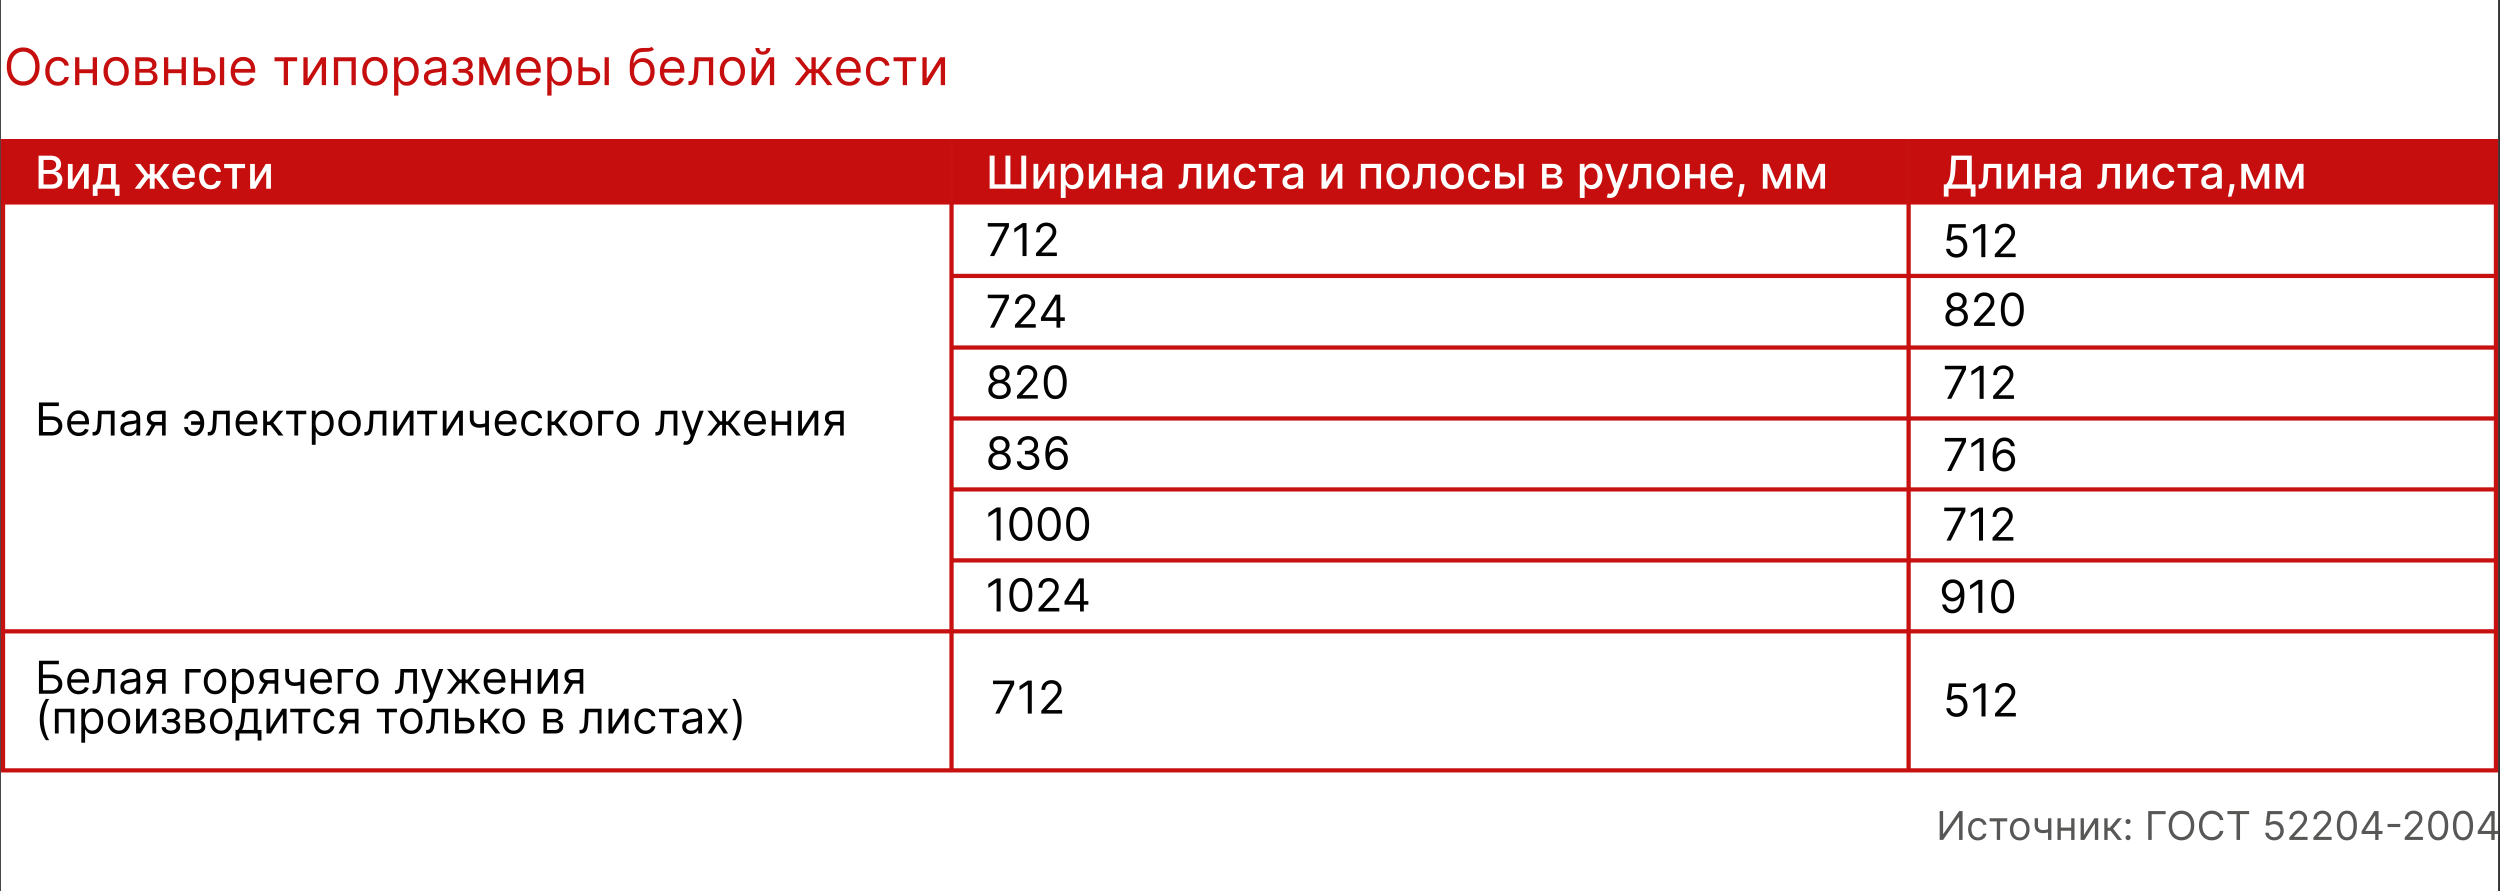 <svg xmlns="http://www.w3.org/2000/svg" fill="none" viewBox="0 0 881 314"><rect x="0" y="0" width="881" height="314" fill="#333333" stroke="none"/><g clip-path="url(#clip0_849_2)"><path fill="#fff" d="M.316 0h880v314h-880z"/><path fill="#E10808" d="M.316 49h880v23h-880V49z"/><path fill="#C60E0E" d="M.316 49h880v23h-880V49z"/><path fill="#C71010" fill-rule="evenodd" d="M.313 272.029V71.008h1.5v201.021h-1.5zM334.566 271.56V49.5h1.5v222.06h-1.5zM671.845 271.917V49.5h1.5v222.417h-1.5zM878.817 271.93V70.973h1.5V271.93h-1.5z" clip-rule="evenodd"/><path fill="#C71010" fill-rule="evenodd" d="M881.317 97.987H335.362v-1.5h545.955v1.5zM881.317 123.226H335.362v-1.5h545.955v1.5zM881.317 148.226H335.362v-1.5h545.955v1.5zM881.317 173.226H335.362v-1.5h545.955v1.5zM881.317 198.226H335.362v-1.5h545.955v1.5zM881.316 223.226h-881v-1.5h881v1.5zM881.316 272.226h-881v-1.5h881v1.5z" clip-rule="evenodd"/><path fill="#575756" d="M683.542 285.818h1.213v8.014h.099l5.569-8.014h1.193V296h-1.233v-7.994h-.1L684.735 296h-1.193v-10.182zM697.026 296.159c-.716 0-1.332-.169-1.849-.507a3.312 3.312 0 0 1-1.194-1.397c-.278-.593-.417-1.271-.417-2.033 0-.776.142-1.46.427-2.054a3.389 3.389 0 0 1 1.204-1.397c.517-.338 1.12-.507 1.809-.507.537 0 1.021.1 1.452.299a2.77 2.77 0 0 1 1.059.835 2.6 2.6 0 0 1 .512 1.253h-1.173a1.824 1.824 0 0 0-.597-.925c-.305-.272-.716-.408-1.233-.408-.457 0-.858.12-1.203.358-.341.235-.608.569-.8.999-.189.428-.284.93-.284 1.507 0 .59.093 1.104.279 1.541.188.438.454.777.795 1.019.345.242.749.363 1.213.363.305 0 .582-.053.83-.159.249-.106.459-.258.632-.457.172-.199.295-.438.368-.716h1.173c-.066.45-.23.857-.492 1.218a2.756 2.756 0 0 1-1.029.855c-.425.209-.918.313-1.482.313zM701.143 289.457v-1.093h6.204v1.093h-2.506V296h-1.173v-6.543h-2.525zM711.764 296.159c-.689 0-1.294-.164-1.814-.492a3.338 3.338 0 0 1-1.213-1.377c-.289-.59-.433-1.28-.433-2.068 0-.796.144-1.49.433-2.083a3.336 3.336 0 0 1 1.213-1.383c.52-.328 1.125-.492 1.814-.492.69 0 1.293.164 1.81.492.52.329.925.789 1.213 1.383.292.593.438 1.287.438 2.083 0 .788-.146 1.478-.438 2.068a3.296 3.296 0 0 1-1.213 1.377c-.517.328-1.12.492-1.81.492zm0-1.054c.524 0 .955-.134 1.293-.403.338-.268.588-.621.751-1.059.162-.437.243-.911.243-1.421 0-.511-.081-.986-.243-1.427a2.411 2.411 0 0 0-.751-1.069c-.338-.272-.769-.408-1.293-.408-.523 0-.954.136-1.292.408a2.403 2.403 0 0 0-.751 1.069 4.104 4.104 0 0 0-.244 1.427c0 .51.082.984.244 1.421.162.438.413.791.751 1.059.338.269.769.403 1.292.403zM722.902 288.364V296h-1.173v-7.636h1.173zm-.457 3.639v1.094c-.266.099-.529.187-.791.263a6.83 6.83 0 0 1-.825.174c-.289.04-.605.06-.95.06-.865 0-1.559-.234-2.083-.701-.52-.468-.78-1.169-.78-2.103v-2.446h1.173v2.446c0 .391.074.712.224.964.149.252.351.439.606.562.255.123.542.184.86.184.497 0 .946-.045 1.348-.134.404-.093.81-.214 1.218-.363zM730.165 291.645v1.094h-4.215v-1.094h4.215zm-3.937-3.281V296h-1.173v-7.636h1.173zm4.832 0V296h-1.173v-7.636h1.173zM734.376 294.27l3.679-5.906h1.353V296h-1.174v-5.906L734.575 296h-1.372v-7.636h1.173v5.906zM741.557 296v-7.636h1.173v3.321h.775l2.745-3.321h1.511l-3.082 3.679 3.122 3.957h-1.511l-2.506-3.222h-1.054V296h-1.173zM749.931 296.08a.86.86 0 0 1-.631-.264.86.86 0 0 1-.264-.631c0-.246.088-.456.264-.632a.864.864 0 0 1 .631-.263c.246 0 .456.088.632.263a.864.864 0 0 1 .263.632.93.93 0 0 1-.447.775.851.851 0 0 1-.448.12zm0-5.668a.86.86 0 0 1-.631-.264.859.859 0 0 1-.264-.631c0-.245.088-.456.264-.631a.86.86 0 0 1 .631-.264c.246 0 .456.088.632.264a.862.862 0 0 1 .263.631.934.934 0 0 1-.447.776.86.86 0 0 1-.448.119zM763.173 285.818v1.094h-4.912V296h-1.233v-10.182h6.145zM773.248 290.909c0 1.074-.194 2.002-.582 2.784-.387.782-.919 1.386-1.596 1.81-.676.424-1.448.636-2.316.636-.869 0-1.641-.212-2.317-.636-.676-.424-1.208-1.028-1.596-1.81-.388-.782-.582-1.71-.582-2.784 0-1.074.194-2.002.582-2.784.388-.782.92-1.385 1.596-1.81.676-.424 1.448-.636 2.317-.636.868 0 1.64.212 2.316.636.677.425 1.209 1.028 1.596 1.81.388.782.582 1.71.582 2.784zm-1.193 0c0-.882-.148-1.626-.443-2.232-.291-.607-.687-1.066-1.188-1.377a3.077 3.077 0 0 0-1.67-.468c-.617 0-1.175.156-1.676.468-.497.311-.893.77-1.188 1.377-.292.606-.437 1.35-.437 2.232 0 .882.145 1.626.437 2.232.295.607.691 1.066 1.188 1.377a3.105 3.105 0 0 0 1.676.468c.616 0 1.173-.156 1.67-.468.501-.311.897-.77 1.188-1.377.295-.606.443-1.35.443-2.232zM783.514 289h-1.233a2.572 2.572 0 0 0-1.039-1.611 2.772 2.772 0 0 0-.85-.417 3.383 3.383 0 0 0-.974-.14c-.617 0-1.175.156-1.676.468-.497.311-.893.77-1.188 1.377-.292.606-.437 1.35-.437 2.232 0 .882.145 1.626.437 2.232.295.607.691 1.066 1.188 1.377a3.105 3.105 0 0 0 1.676.468c.338 0 .663-.047.974-.139.312-.093.595-.231.85-.413.259-.186.478-.413.657-.681.182-.272.309-.583.382-.935h1.233a4.07 4.07 0 0 1-.507 1.397 3.803 3.803 0 0 1-2.143 1.7c-.45.15-.933.224-1.446.224-.869 0-1.641-.212-2.317-.636-.676-.424-1.208-1.028-1.596-1.81-.388-.782-.582-1.71-.582-2.784 0-1.074.194-2.002.582-2.784.388-.782.92-1.385 1.596-1.81.676-.424 1.448-.636 2.317-.636.513 0 .996.075 1.446.224.455.149.864.368 1.228.656.365.285.67.633.915 1.044.246.408.415.873.507 1.397zM784.95 286.912v-1.094h7.636v1.094h-3.201V296h-1.233v-9.088h-3.202zM801.429 296.139a3.499 3.499 0 0 1-1.576-.348 2.931 2.931 0 0 1-1.123-.954 2.595 2.595 0 0 1-.462-1.382h1.193c.046.46.255.841.626 1.143.375.298.822.447 1.342.447.418 0 .789-.097 1.114-.293.328-.195.585-.464.771-.805a2.39 2.39 0 0 0 .283-1.169c0-.444-.098-.84-.293-1.188a2.153 2.153 0 0 0-.796-.83 2.245 2.245 0 0 0-1.158-.308 3.148 3.148 0 0 0-.96.144 2.65 2.65 0 0 0-.81.373l-1.153-.139.616-5.012h5.29v1.094h-4.256l-.358 3.003h.06c.209-.166.471-.303.785-.413a2.99 2.99 0 0 1 .985-.164c.623 0 1.178.149 1.665.448.491.295.875.699 1.154 1.213.281.513.422 1.1.422 1.76 0 .649-.146 1.229-.437 1.74a3.204 3.204 0 0 1-1.193 1.203c-.508.291-1.084.437-1.731.437zM806.765 296v-.895l3.361-3.679c.394-.431.719-.805.974-1.123.256-.322.445-.624.567-.905.126-.285.189-.584.189-.895 0-.358-.086-.668-.258-.93a1.67 1.67 0 0 0-.696-.606 2.252 2.252 0 0 0-.995-.214c-.391 0-.732.081-1.024.243-.288.16-.512.383-.671.672a2.097 2.097 0 0 0-.234 1.014h-1.173c0-.597.138-1.12.413-1.571a2.864 2.864 0 0 1 1.123-1.054 3.39 3.39 0 0 1 1.606-.378c.597 0 1.125.126 1.586.378.461.252.822.591 1.084 1.019.262.428.393.903.393 1.427 0 .374-.068.741-.204 1.099-.133.354-.365.75-.696 1.188-.328.434-.784.964-1.367 1.591l-2.287 2.446v.079h4.733V296h-6.424zM815.242 296v-.895l3.361-3.679c.394-.431.719-.805.974-1.123.255-.322.444-.624.567-.905.126-.285.189-.584.189-.895 0-.358-.086-.668-.259-.93a1.67 1.67 0 0 0-.696-.606 2.248 2.248 0 0 0-.994-.214c-.391 0-.733.081-1.024.243-.289.16-.512.383-.671.672a2.097 2.097 0 0 0-.234 1.014h-1.173c0-.597.137-1.12.412-1.571.275-.451.65-.802 1.124-1.054a3.384 3.384 0 0 1 1.606-.378c.596 0 1.125.126 1.586.378.46.252.822.591 1.083 1.019.262.428.393.903.393 1.427 0 .374-.068.741-.204 1.099-.132.354-.364.75-.696 1.188-.328.434-.784.964-1.367 1.591l-2.287 2.446v.079h4.733V296h-6.423zM827.039 296.139c-.749 0-1.387-.204-1.914-.611-.527-.411-.929-1.006-1.208-1.785-.278-.782-.417-1.727-.417-2.834 0-1.1.139-2.04.417-2.819.282-.782.686-1.379 1.213-1.79.531-.414 1.167-.621 1.909-.621.743 0 1.378.207 1.904.621.531.411.935 1.008 1.214 1.79.281.779.422 1.719.422 2.819 0 1.107-.139 2.052-.417 2.834-.279.779-.682 1.374-1.209 1.785-.527.407-1.165.611-1.914.611zm0-1.094c.743 0 1.32-.357 1.731-1.073.41-.716.616-1.737.616-3.063 0-.882-.094-1.632-.283-2.252-.186-.62-.454-1.092-.806-1.417a1.776 1.776 0 0 0-1.258-.487c-.735 0-1.31.363-1.725 1.089-.414.722-.621 1.745-.621 3.067 0 .882.093 1.631.278 2.247.186.617.453 1.086.801 1.407.351.322.774.482 1.267.482zM832.23 293.912v-1.014l4.474-7.08h.736v1.571h-.497l-3.381 5.35v.079h6.026v1.094h-7.358zm4.792 2.088V285.818h1.174V296h-1.174zM845.846 290.362v1.094h-4.455v-1.094h4.455zM847.412 296v-.895l3.361-3.679c.394-.431.719-.805.974-1.123.255-.322.444-.624.567-.905.126-.285.189-.584.189-.895 0-.358-.087-.668-.259-.93a1.67 1.67 0 0 0-.696-.606 2.248 2.248 0 0 0-.994-.214c-.391 0-.733.081-1.024.243-.289.16-.512.383-.672.672a2.109 2.109 0 0 0-.233 1.014h-1.174c0-.597.138-1.12.413-1.571.275-.451.65-.802 1.124-1.054a3.384 3.384 0 0 1 1.606-.378c.596 0 1.125.126 1.585.378.461.252.822.591 1.084 1.019.262.428.393.903.393 1.427 0 .374-.068.741-.204 1.099-.132.354-.364.75-.696 1.188-.328.434-.784.964-1.367 1.591l-2.287 2.446v.079h4.733V296h-6.423zM859.209 296.139c-.749 0-1.387-.204-1.914-.611-.527-.411-.929-1.006-1.208-1.785-.278-.782-.417-1.727-.417-2.834 0-1.1.139-2.04.417-2.819.282-.782.686-1.379 1.213-1.79.531-.414 1.167-.621 1.909-.621.743 0 1.377.207 1.904.621.531.411.935 1.008 1.213 1.79.282.779.423 1.719.423 2.819 0 1.107-.139 2.052-.418 2.834-.278.779-.681 1.374-1.208 1.785-.527.407-1.165.611-1.914.611zm0-1.094c.743 0 1.319-.357 1.73-1.073.411-.716.617-1.737.617-3.063 0-.882-.095-1.632-.283-2.252-.186-.62-.455-1.092-.806-1.417a1.776 1.776 0 0 0-1.258-.487c-.735 0-1.311.363-1.725 1.089-.414.722-.621 1.745-.621 3.067 0 .882.093 1.631.278 2.247.186.617.453 1.086.801 1.407.351.322.773.482 1.267.482zM867.959 296.139c-.749 0-1.387-.204-1.914-.611-.527-.411-.929-1.006-1.208-1.785-.278-.782-.417-1.727-.417-2.834 0-1.1.139-2.04.417-2.819.282-.782.686-1.379 1.213-1.79.531-.414 1.167-.621 1.909-.621.743 0 1.377.207 1.904.621.531.411.935 1.008 1.213 1.79.282.779.423 1.719.423 2.819 0 1.107-.139 2.052-.418 2.834-.278.779-.681 1.374-1.208 1.785-.527.407-1.165.611-1.914.611zm0-1.094c.743 0 1.319-.357 1.73-1.073.411-.716.617-1.737.617-3.063 0-.882-.095-1.632-.283-2.252-.186-.62-.455-1.092-.806-1.417a1.776 1.776 0 0 0-1.258-.487c-.735 0-1.311.363-1.725 1.089-.414.722-.621 1.745-.621 3.067 0 .882.093 1.631.278 2.247.186.617.453 1.086.801 1.407.351.322.773.482 1.267.482zM873.15 293.912v-1.014l4.474-7.08h.736v1.571h-.497l-3.381 5.35v.079h6.026v1.094h-7.358zm4.792 2.088V285.818h1.174V296h-1.174z"/><path fill="#020203" d="M13.725 153.476v-11.637h7.023v1.25h-5.614v3.637h2.955c.833 0 1.536.136 2.108.409.576.272 1.011.657 1.307 1.153.299.496.449 1.082.449 1.756 0 .674-.15 1.269-.45 1.784-.295.515-.73.918-1.306 1.21-.572.292-1.275.438-2.108.438h-4.364zm1.41-1.228h2.954c.53 0 .98-.106 1.347-.318.37-.216.651-.492.84-.829.194-.341.29-.701.29-1.08 0-.557-.214-1.036-.642-1.437-.428-.406-1.04-.608-1.835-.608h-2.955v4.272zM27.75 153.657c-.841 0-1.567-.185-2.177-.556a3.737 3.737 0 0 1-1.403-1.569c-.326-.674-.489-1.458-.489-2.352 0-.894.163-1.682.489-2.364.33-.685.788-1.219 1.375-1.602.59-.386 1.28-.579 2.068-.579.455 0 .904.075 1.347.227.443.151.846.398 1.21.739.364.337.653.784.87 1.34.215.557.323 1.243.323 2.057v.568h-6.727v-1.159H30c0-.492-.099-.931-.296-1.318a2.232 2.232 0 0 0-.83-.915c-.356-.223-.776-.335-1.26-.335-.535 0-.997.133-1.387.398a2.611 2.611 0 0 0-.892 1.023c-.209.42-.313.871-.313 1.352v.773c0 .659.114 1.217.341 1.676.231.454.551.801.96 1.04.41.234.885.352 1.427.352.352 0 .67-.049.954-.148a2.05 2.05 0 0 0 .744-.454c.209-.205.37-.459.483-.762l1.296.364a2.874 2.874 0 0 1-.688 1.159c-.322.329-.72.587-1.193.773a4.443 4.443 0 0 1-1.596.272zM32.63 153.476v-1.25h.318c.262 0 .48-.052.654-.154.174-.106.314-.29.42-.551.11-.265.193-.633.25-1.102a20.6 20.6 0 0 0 .13-1.807l.16-3.864h5.818v8.728h-1.34v-7.478h-3.205l-.137 3.114c-.03.716-.094 1.347-.193 1.892-.095.542-.24.996-.437 1.364a2 2 0 0 1-.773.829c-.322.186-.725.279-1.21.279h-.455zM45.409 153.68a3.551 3.551 0 0 1-1.506-.312 2.582 2.582 0 0 1-1.074-.915c-.265-.402-.398-.887-.398-1.455 0-.5.099-.905.296-1.216.197-.314.46-.56.79-.738.33-.178.693-.311 1.09-.398.402-.091.805-.163 1.21-.216.531-.068.96-.119 1.29-.153.334-.038.576-.101.728-.188.155-.087.233-.238.233-.454v-.046c0-.56-.154-.996-.46-1.307-.304-.31-.764-.466-1.381-.466-.64 0-1.142.141-1.506.421-.364.28-.62.579-.767.898l-1.273-.455c.228-.53.53-.943.91-1.239a3.42 3.42 0 0 1 1.25-.625 5.197 5.197 0 0 1 1.34-.181c.28 0 .603.034.966.102.368.064.722.199 1.063.403.344.205.63.514.858.926.227.413.34.966.34 1.66v5.75h-1.34v-1.182h-.069c-.09.189-.242.392-.454.608a2.63 2.63 0 0 1-.847.551c-.352.151-.782.227-1.29.227zm.204-1.204c.53 0 .977-.105 1.341-.313.367-.208.644-.477.83-.807.189-.329.284-.676.284-1.04v-1.227c-.057.068-.182.131-.375.188-.19.053-.41.1-.66.142a27.984 27.984 0 0 1-1.284.17c-.348.046-.674.12-.977.222-.299.098-.541.248-.727.449-.182.197-.273.466-.273.806 0 .466.173.819.517 1.057.349.235.79.353 1.324.353zM57.106 153.476v-7.5h-2.318c-.523 0-.934.121-1.233.363-.3.243-.449.576-.449 1 0 .417.134.745.403.983.273.239.646.358 1.12.358h2.818v1.25h-2.818c-.591 0-1.1-.104-1.529-.312a2.293 2.293 0 0 1-.988-.892c-.231-.391-.347-.853-.347-1.387 0-.538.121-1 .364-1.386.242-.387.589-.684 1.04-.892.454-.209.994-.313 1.619-.313h3.59v8.728h-1.272zm-5.818 0l2.477-4.341h1.455l-2.478 4.341h-1.454zM68.227 145.885a2.095 2.095 0 0 0-.915.233 2.29 2.29 0 0 0-.761.602c-.201.246-.302.521-.302.824h-1.318c0-.379.091-.743.273-1.091.182-.349.426-.659.733-.932.31-.273.663-.489 1.057-.648a3.292 3.292 0 0 1 1.233-.238c.795 0 1.47.2 2.022.602.557.401.98.932 1.267 1.591.292.659.438 1.375.438 2.148v.318c0 .769-.146 1.485-.438 2.147-.287.66-.71 1.19-1.267 1.591-.552.402-1.227.603-2.022.603-.637 0-1.203-.14-1.7-.421a3.183 3.183 0 0 1-1.17-1.136c-.284-.474-.426-1-.426-1.58h1.319c0 .33.092.639.278.926.19.285.434.516.733.694.303.174.625.263.966.267.507-.004.94-.163 1.295-.478.356-.314.627-.708.813-1.181.185-.474.278-.951.278-1.432v-.318c0-.493-.093-.974-.278-1.444a2.924 2.924 0 0 0-.807-1.176c-.352-.31-.786-.468-1.301-.471zm2.932 2.568v1.25H67.34v-1.25h3.819zM73.224 153.476v-1.25h.318c.261 0 .48-.052.653-.154.175-.106.315-.29.421-.551.11-.265.193-.633.25-1.102.06-.474.104-1.076.13-1.807l.16-3.864h5.818v8.728h-1.341v-7.478h-3.204l-.137 3.114c-.03.716-.095 1.347-.193 1.892-.095.542-.24.996-.438 1.364a2 2 0 0 1-.772.829c-.322.186-.726.279-1.21.279h-.455zM87.093 153.657c-.84 0-1.566-.185-2.176-.556a3.736 3.736 0 0 1-1.403-1.569c-.326-.674-.489-1.458-.489-2.352 0-.894.163-1.682.489-2.364.33-.685.788-1.219 1.375-1.602.59-.386 1.28-.579 2.068-.579.454 0 .903.075 1.347.227a3.33 3.33 0 0 1 1.21.739c.363.337.653.784.869 1.34.216.557.324 1.243.324 2.057v.568H83.98v-1.159h5.363c0-.492-.098-.931-.295-1.318a2.232 2.232 0 0 0-.83-.915c-.356-.223-.776-.335-1.261-.335-.534 0-.996.133-1.386.398a2.61 2.61 0 0 0-.892 1.023c-.209.42-.313.871-.313 1.352v.773c0 .659.114 1.217.34 1.676.232.454.552.801.961 1.04.41.234.885.352 1.426.352.352 0 .67-.049.955-.148.288-.102.536-.254.744-.454.208-.205.37-.459.483-.762l1.295.364a2.871 2.871 0 0 1-.687 1.159c-.322.329-.72.587-1.193.773a4.443 4.443 0 0 1-1.597.272zM92.747 153.476v-8.728h1.34v3.796h.887l3.136-3.796h1.728l-3.523 4.205 3.568 4.523h-1.727l-2.864-3.682h-1.204v3.682h-1.341zM100.84 145.998v-1.25h7.091v1.25h-2.863v7.478h-1.341v-7.478h-2.887zM109.887 156.748v-12h1.296v1.387h.159c.098-.152.235-.345.409-.58.178-.239.432-.451.761-.636.334-.19.784-.284 1.353-.284.734 0 1.382.183 1.943.551.56.367.998.888 1.312 1.562.315.675.472 1.47.472 2.387 0 .924-.157 1.725-.472 2.403-.314.674-.75 1.197-1.307 1.568-.556.368-1.198.551-1.926.551-.56 0-1.009-.092-1.346-.278-.337-.189-.597-.403-.779-.642a8.279 8.279 0 0 1-.42-.602h-.114v4.613h-1.341zm1.318-7.636c0 .659.097 1.24.29 1.744.193.5.476.892.847 1.176.371.281.826.421 1.363.421.561 0 1.029-.148 1.404-.443.379-.3.663-.701.852-1.205.193-.507.29-1.072.29-1.693 0-.614-.095-1.167-.284-1.659-.186-.496-.468-.888-.847-1.176-.375-.292-.846-.438-1.415-.438-.545 0-1.003.138-1.375.415-.371.273-.651.655-.84 1.148-.19.488-.285 1.058-.285 1.71zM123.183 153.657c-.788 0-1.479-.187-2.074-.562-.591-.375-1.053-.9-1.386-1.574-.33-.674-.495-1.462-.495-2.364 0-.909.165-1.702.495-2.38.333-.678.795-1.205 1.386-1.58.595-.375 1.286-.562 2.074-.562.788 0 1.477.187 2.068.562.595.375 1.057.902 1.386 1.58.334.678.5 1.471.5 2.38 0 .902-.166 1.69-.5 2.364a3.764 3.764 0 0 1-1.386 1.574c-.591.375-1.28.562-2.068.562zm0-1.204c.598 0 1.091-.154 1.477-.46.386-.307.672-.711.858-1.211.186-.5.278-1.041.278-1.625a4.67 4.67 0 0 0-.278-1.63 2.757 2.757 0 0 0-.858-1.222c-.386-.31-.879-.466-1.477-.466-.599 0-1.091.156-1.478.466a2.747 2.747 0 0 0-.857 1.222 4.67 4.67 0 0 0-.279 1.63c0 .584.093 1.125.279 1.625.185.5.471.904.857 1.211.387.306.879.46 1.478.46zM128.411 153.476v-1.25h.319c.261 0 .479-.052.653-.154.174-.106.314-.29.42-.551.11-.265.194-.633.25-1.102.061-.474.105-1.076.131-1.807l.159-3.864h5.818v8.728h-1.34v-7.478h-3.205l-.136 3.114a14.128 14.128 0 0 1-.194 1.892c-.094.542-.24.996-.437 1.364a2 2 0 0 1-.773.829c-.322.186-.725.279-1.21.279h-.455zM139.963 151.498l4.204-6.75h1.546v8.728h-1.341v-6.75l-4.182 6.75h-1.568v-8.728h1.341v6.75zM146.981 145.998v-1.25h7.091v1.25h-2.864v7.478h-1.341v-7.478h-2.886zM157.369 151.498l4.204-6.75h1.546v8.728h-1.341v-6.75l-4.182 6.75h-1.568v-8.728h1.341v6.75zM172.302 144.748v8.728h-1.341v-8.728h1.341zm-.523 4.159v1.25c-.303.114-.604.214-.903.302a7.852 7.852 0 0 1-.943.198 7.89 7.89 0 0 1-1.085.069c-.989 0-1.783-.267-2.381-.802-.595-.534-.892-1.335-.892-2.403v-2.795h1.341v2.795c0 .447.085.814.255 1.102.171.288.402.502.694.642.291.141.619.211.983.211.568 0 1.081-.052 1.539-.154.462-.106.926-.244 1.392-.415zM178.421 153.657c-.841 0-1.566-.185-2.176-.556a3.732 3.732 0 0 1-1.403-1.569c-.326-.674-.489-1.458-.489-2.352 0-.894.163-1.682.489-2.364.329-.685.788-1.219 1.375-1.602.591-.386 1.28-.579 2.068-.579.455 0 .903.075 1.347.227.443.151.846.398 1.21.739.363.337.653.784.869 1.34.216.557.324 1.243.324 2.057v.568h-6.727v-1.159h5.363c0-.492-.098-.931-.295-1.318a2.231 2.231 0 0 0-.83-.915c-.356-.223-.776-.335-1.261-.335-.534 0-.996.133-1.386.398a2.603 2.603 0 0 0-.892 1.023c-.209.42-.313.871-.313 1.352v.773c0 .659.114 1.217.341 1.676.231.454.551.801.96 1.04.409.234.885.352 1.426.352.353 0 .671-.049.955-.148.288-.102.536-.254.744-.454.209-.205.37-.459.483-.762l1.296.364a2.88 2.88 0 0 1-.688 1.159c-.322.329-.72.587-1.193.773a4.447 4.447 0 0 1-1.597.272zM187.62 153.657c-.818 0-1.522-.193-2.113-.579a3.78 3.78 0 0 1-1.364-1.597c-.318-.678-.477-1.452-.477-2.324 0-.886.163-1.668.488-2.346.33-.682.788-1.214 1.375-1.597.591-.386 1.281-.579 2.069-.579.613 0 1.166.113 1.659.341.492.227.895.545 1.21.954.314.409.509.886.585 1.432h-1.341c-.102-.398-.329-.75-.682-1.057-.348-.31-.818-.466-1.409-.466a2.36 2.36 0 0 0-1.375.409c-.39.269-.695.65-.915 1.142-.215.489-.323 1.063-.323 1.722 0 .674.106 1.261.318 1.761.216.5.519.889.909 1.165.394.277.856.415 1.386.415.349 0 .665-.061.949-.182a1.95 1.95 0 0 0 .722-.523c.197-.227.337-.5.42-.818h1.341a3.112 3.112 0 0 1-.562 1.392 3.144 3.144 0 0 1-1.177.977c-.484.239-1.049.358-1.693.358zM193.012 153.476v-8.728h1.341v3.796h.887l3.136-3.796h1.727l-3.523 4.205 3.569 4.523h-1.728l-2.863-3.682h-1.205v3.682h-1.341zM204.792 153.657c-.788 0-1.479-.187-2.074-.562-.591-.375-1.053-.9-1.386-1.574-.33-.674-.494-1.462-.494-2.364 0-.909.164-1.702.494-2.38.333-.678.795-1.205 1.386-1.58.595-.375 1.286-.562 2.074-.562.788 0 1.477.187 2.068.562.595.375 1.057.902 1.387 1.58.333.678.5 1.471.5 2.38 0 .902-.167 1.69-.5 2.364-.33.674-.792 1.199-1.387 1.574-.591.375-1.28.562-2.068.562zm0-1.204c.599 0 1.091-.154 1.477-.46.387-.307.673-.711.858-1.211.186-.5.279-1.041.279-1.625a4.67 4.67 0 0 0-.279-1.63 2.741 2.741 0 0 0-.858-1.222c-.386-.31-.878-.466-1.477-.466-.598 0-1.091.156-1.477.466a2.741 2.741 0 0 0-.858 1.222 4.67 4.67 0 0 0-.279 1.63c0 .584.093 1.125.279 1.625.185.5.471.904.858 1.211.386.306.879.46 1.477.46zM216.18 144.748v1.25h-4.046v7.478h-1.34v-8.728h5.386zM221.23 153.657c-.788 0-1.48-.187-2.074-.562-.591-.375-1.053-.9-1.387-1.574-.329-.674-.494-1.462-.494-2.364 0-.909.165-1.702.494-2.38.334-.678.796-1.205 1.387-1.58.594-.375 1.286-.562 2.074-.562.787 0 1.477.187 2.068.562.594.375 1.057.902 1.386 1.58.333.678.5 1.471.5 2.38 0 .902-.167 1.69-.5 2.364a3.771 3.771 0 0 1-1.386 1.574c-.591.375-1.281.562-2.068.562zm0-1.204c.598 0 1.091-.154 1.477-.46.386-.307.672-.711.858-1.211.185-.5.278-1.041.278-1.625 0-.583-.093-1.126-.278-1.63a2.757 2.757 0 0 0-.858-1.222c-.386-.31-.879-.466-1.477-.466-.599 0-1.091.156-1.478.466a2.757 2.757 0 0 0-.858 1.222 4.693 4.693 0 0 0-.278 1.63c0 .584.093 1.125.278 1.625.186.5.472.904.858 1.211.387.306.879.46 1.478.46zM230.958 153.476v-1.25h.318c.262 0 .48-.052.654-.154.174-.106.314-.29.42-.551.11-.265.194-.633.25-1.102.061-.474.105-1.076.131-1.807l.159-3.864h5.818v8.728h-1.341v-7.478h-3.204l-.137 3.114c-.03.716-.094 1.347-.193 1.892-.094.542-.24.996-.437 1.364a2 2 0 0 1-.773.829c-.322.186-.725.279-1.21.279h-.455zM241.72 156.748c-.228 0-.43-.019-.608-.057a1.63 1.63 0 0 1-.37-.102l.341-1.182c.326.084.614.114.864.091a1.03 1.03 0 0 0 .665-.335c.197-.197.377-.517.539-.96l.25-.682-3.227-8.773h1.455l2.409 6.955h.091l2.409-6.955h1.454l-3.704 10a3.802 3.802 0 0 1-.619 1.12c-.247.299-.533.52-.858.664a2.646 2.646 0 0 1-1.091.216zM249.217 153.476l3.545-4.432-3.5-4.296h1.591l2.909 3.728h.728v-3.728h1.34v3.728h.705l2.909-3.728h1.591l-3.477 4.296 3.522 4.432h-1.613l-2.955-3.75h-.682v3.75h-1.34v-3.75h-.682l-2.978 3.75h-1.613zM266.296 153.657c-.841 0-1.566-.185-2.176-.556a3.732 3.732 0 0 1-1.403-1.569c-.326-.674-.489-1.458-.489-2.352 0-.894.163-1.682.489-2.364.329-.685.788-1.219 1.375-1.602.591-.386 1.28-.579 2.068-.579.455 0 .903.075 1.347.227.443.151.846.398 1.21.739.363.337.653.784.869 1.34.216.557.324 1.243.324 2.057v.568h-6.727v-1.159h5.363c0-.492-.098-.931-.295-1.318a2.231 2.231 0 0 0-.83-.915c-.356-.223-.776-.335-1.261-.335-.534 0-.996.133-1.386.398a2.603 2.603 0 0 0-.892 1.023c-.209.42-.313.871-.313 1.352v.773c0 .659.114 1.217.341 1.676.231.454.551.801.96 1.04.409.234.885.352 1.426.352.353 0 .671-.049.955-.148.288-.102.536-.254.744-.454.209-.205.37-.459.483-.762l1.296.364a2.88 2.88 0 0 1-.688 1.159c-.322.329-.72.587-1.193.773a4.447 4.447 0 0 1-1.597.272zM277.791 148.498v1.25h-4.818v-1.25h4.818zm-4.5-3.75v8.728h-1.341v-8.728h1.341zm5.522 0v8.728h-1.34v-8.728h1.34zM282.603 151.498l4.205-6.75h1.545v8.728h-1.341v-6.75l-4.182 6.75h-1.568v-8.728h1.341v6.75zM296.059 153.476v-7.5h-2.318c-.523 0-.934.121-1.233.363-.299.243-.449.576-.449 1 0 .417.135.745.404.983.272.239.645.358 1.119.358h2.818v1.25h-2.818c-.591 0-1.101-.104-1.529-.312a2.291 2.291 0 0 1-.988-.892c-.231-.391-.347-.853-.347-1.387 0-.538.121-1 .364-1.386a2.35 2.35 0 0 1 1.04-.892c.454-.209.994-.313 1.619-.313h3.591v8.728h-1.273zm-5.818 0l2.477-4.341h1.455l-2.477 4.341h-1.455zM13.725 244.476v-11.637h7.023v1.25h-5.614v3.637h2.955c.833 0 1.536.136 2.108.409.576.272 1.011.657 1.307 1.153.299.496.449 1.082.449 1.756 0 .674-.15 1.269-.45 1.784-.295.515-.73.918-1.306 1.21-.572.292-1.275.438-2.108.438h-4.364zm1.41-1.228h2.954c.53 0 .98-.106 1.347-.318.37-.216.651-.492.84-.829.194-.341.29-.701.29-1.08 0-.557-.214-1.036-.642-1.437-.428-.406-1.04-.608-1.835-.608h-2.955v4.272zM27.75 244.657c-.841 0-1.567-.185-2.177-.556a3.737 3.737 0 0 1-1.403-1.569c-.326-.674-.489-1.458-.489-2.352 0-.894.163-1.682.489-2.364.33-.685.788-1.219 1.375-1.602.59-.386 1.28-.579 2.068-.579.455 0 .904.075 1.347.227.443.151.846.398 1.21.739.364.337.653.784.87 1.34.215.557.323 1.243.323 2.057v.568h-6.727v-1.159H30c0-.492-.099-.931-.296-1.318a2.232 2.232 0 0 0-.83-.915c-.356-.223-.776-.335-1.26-.335-.535 0-.997.133-1.387.398a2.611 2.611 0 0 0-.892 1.023c-.209.42-.313.871-.313 1.352v.773c0 .659.114 1.217.341 1.676.231.454.551.801.96 1.04.41.234.885.352 1.427.352.352 0 .67-.049.954-.148a2.05 2.05 0 0 0 .744-.454c.209-.205.37-.459.483-.762l1.296.364a2.874 2.874 0 0 1-.688 1.159c-.322.329-.72.587-1.193.773a4.443 4.443 0 0 1-1.596.272zM32.63 244.476v-1.25h.318c.262 0 .48-.052.654-.154.174-.106.314-.29.42-.551.11-.265.193-.633.25-1.102a20.6 20.6 0 0 0 .13-1.807l.16-3.864h5.818v8.728h-1.34v-7.478h-3.205l-.137 3.114c-.03.716-.094 1.347-.193 1.892-.095.542-.24.996-.437 1.364a2 2 0 0 1-.773.829c-.322.186-.725.279-1.21.279h-.455zM45.409 244.68a3.551 3.551 0 0 1-1.506-.312 2.582 2.582 0 0 1-1.074-.915c-.265-.402-.398-.887-.398-1.455 0-.5.099-.905.296-1.216.197-.314.46-.56.79-.738.33-.178.693-.311 1.09-.398.402-.091.805-.163 1.21-.216.531-.068.96-.119 1.29-.153.334-.038.576-.101.728-.188.155-.087.233-.238.233-.454v-.046c0-.56-.154-.996-.46-1.307-.304-.31-.764-.466-1.381-.466-.64 0-1.142.141-1.506.421-.364.28-.62.579-.767.898l-1.273-.455c.228-.53.53-.943.91-1.239a3.42 3.42 0 0 1 1.25-.625 5.197 5.197 0 0 1 1.34-.181c.28 0 .603.034.966.102.368.064.722.199 1.063.403.344.205.63.514.858.926.227.413.34.966.34 1.66v5.75h-1.34v-1.182h-.069c-.09.189-.242.392-.454.608a2.63 2.63 0 0 1-.847.551c-.352.151-.782.227-1.29.227zm.204-1.204c.53 0 .977-.105 1.341-.313.367-.208.644-.477.83-.807.189-.329.284-.676.284-1.04v-1.227c-.057.068-.182.131-.375.188-.19.053-.41.1-.66.142a27.984 27.984 0 0 1-1.284.17c-.348.046-.674.12-.977.222-.299.098-.541.248-.727.449-.182.197-.273.466-.273.806 0 .466.173.819.517 1.057.349.235.79.353 1.324.353zM57.106 244.476v-7.5h-2.318c-.523 0-.934.121-1.233.363-.3.243-.449.576-.449 1 0 .417.134.745.403.983.273.239.646.358 1.12.358h2.818v1.25h-2.818c-.591 0-1.1-.104-1.529-.312a2.293 2.293 0 0 1-.988-.892c-.231-.391-.347-.853-.347-1.387 0-.538.121-1 .364-1.386.242-.387.589-.684 1.04-.892.454-.209.994-.313 1.619-.313h3.59v8.728h-1.272zm-5.818 0l2.477-4.341h1.455l-2.478 4.341h-1.454zM70.727 235.748v1.25H66.68v7.478h-1.34v-8.728h5.386zM75.776 244.657c-.787 0-1.479-.187-2.073-.562-.591-.375-1.053-.9-1.387-1.574-.33-.674-.494-1.462-.494-2.364 0-.909.165-1.702.494-2.38.334-.678.796-1.205 1.387-1.58.594-.375 1.286-.562 2.073-.562.788 0 1.478.187 2.069.562.594.375 1.056.902 1.386 1.58.333.678.5 1.471.5 2.38 0 .902-.167 1.69-.5 2.364-.33.674-.792 1.199-1.386 1.574-.591.375-1.28.562-2.069.562zm0-1.204c.599 0 1.091-.154 1.478-.46.386-.307.672-.711.858-1.211a4.63 4.63 0 0 0 .278-1.625 4.68 4.68 0 0 0-.278-1.63 2.75 2.75 0 0 0-.858-1.222c-.387-.31-.879-.466-1.478-.466-.598 0-1.09.156-1.477.466a2.751 2.751 0 0 0-.858 1.222 4.68 4.68 0 0 0-.278 1.63c0 .584.093 1.125.278 1.625.186.5.472.904.858 1.211.387.306.879.46 1.477.46zM81.778 247.748v-12h1.295v1.387h.16c.098-.152.234-.345.408-.58.179-.239.432-.451.762-.636.333-.19.784-.284 1.352-.284.735 0 1.383.183 1.943.551.561.367.999.888 1.313 1.562.314.675.471 1.47.471 2.387 0 .924-.157 1.725-.471 2.403-.314.674-.75 1.197-1.307 1.568-.557.368-1.199.551-1.926.551-.56 0-1.01-.092-1.347-.278-.337-.189-.596-.403-.778-.642a8.54 8.54 0 0 1-.42-.602h-.114v4.613h-1.341zm1.318-7.636c0 .659.097 1.24.29 1.744.193.5.475.892.846 1.176.372.281.826.421 1.364.421.56 0 1.028-.148 1.403-.443.38-.3.663-.701.853-1.205.193-.507.29-1.072.29-1.693 0-.614-.095-1.167-.285-1.659-.185-.496-.467-.888-.846-1.176-.375-.292-.847-.438-1.415-.438-.545 0-1.004.138-1.375.415-.371.273-.651.655-.84 1.148-.19.488-.285 1.058-.285 1.71zM96.778 244.476v-7.5H94.46c-.523 0-.934.121-1.233.363-.3.243-.45.576-.45 1 0 .417.135.745.404.983.273.239.646.358 1.12.358h2.818v1.25H94.3c-.591 0-1.1-.104-1.529-.312a2.293 2.293 0 0 1-.988-.892c-.232-.391-.347-.853-.347-1.387 0-.538.121-1 .364-1.386a2.354 2.354 0 0 1 1.04-.892c.454-.209.994-.313 1.619-.313h3.59v8.728h-1.272zm-5.818 0l2.477-4.341h1.454l-2.477 4.341H90.96zM107.24 235.748v8.728h-1.341v-8.728h1.341zm-.523 4.159v1.25c-.303.114-.604.214-.904.302a7.811 7.811 0 0 1-.943.198 7.87 7.87 0 0 1-1.085.069c-.989 0-1.782-.267-2.381-.802-.594-.534-.892-1.335-.892-2.403v-2.795h1.341v2.795c0 .447.085.814.256 1.102.17.288.401.502.693.642.292.141.619.211.983.211.568 0 1.081-.052 1.54-.154.462-.106.926-.244 1.392-.415zM113.359 244.657c-.841 0-1.566-.185-2.176-.556a3.741 3.741 0 0 1-1.404-1.569c-.325-.674-.488-1.458-.488-2.352 0-.894.163-1.682.488-2.364.33-.685.788-1.219 1.375-1.602.591-.386 1.281-.579 2.069-.579.454 0 .903.075 1.346.227.443.151.847.398 1.21.739.364.337.654.784.87 1.34.216.557.324 1.243.324 2.057v.568h-6.728v-1.159h5.364c0-.492-.099-.931-.296-1.318a2.229 2.229 0 0 0-.829-.915c-.356-.223-.777-.335-1.261-.335-.535 0-.997.133-1.387.398a2.61 2.61 0 0 0-.892 1.023c-.208.42-.312.871-.312 1.352v.773c0 .659.113 1.217.341 1.676.231.454.551.801.96 1.04.409.234.884.352 1.426.352.352 0 .67-.049.954-.148.288-.102.536-.254.745-.454a2.08 2.08 0 0 0 .483-.762l1.295.364a2.867 2.867 0 0 1-.687 1.159c-.322.329-.72.587-1.194.773a4.437 4.437 0 0 1-1.596.272zM124.399 235.748v1.25h-4.046v7.478h-1.341v-8.728h5.387zM129.448 244.657c-.788 0-1.479-.187-2.074-.562-.59-.375-1.053-.9-1.386-1.574-.329-.674-.494-1.462-.494-2.364 0-.909.165-1.702.494-2.38.333-.678.796-1.205 1.386-1.58.595-.375 1.286-.562 2.074-.562.788 0 1.478.187 2.069.562.594.375 1.056.902 1.386 1.58.333.678.5 1.471.5 2.38 0 .902-.167 1.69-.5 2.364-.33.674-.792 1.199-1.386 1.574-.591.375-1.281.562-2.069.562zm0-1.204c.599 0 1.091-.154 1.478-.46.386-.307.672-.711.858-1.211.185-.5.278-1.041.278-1.625 0-.583-.093-1.126-.278-1.63a2.757 2.757 0 0 0-.858-1.222c-.387-.31-.879-.466-1.478-.466-.598 0-1.091.156-1.477.466a2.757 2.757 0 0 0-.858 1.222 4.693 4.693 0 0 0-.278 1.63c0 .584.093 1.125.278 1.625.186.5.472.904.858 1.211.386.306.879.46 1.477.46zM139.177 244.476v-1.25h.318c.262 0 .479-.052.654-.154.174-.106.314-.29.42-.551.11-.265.193-.633.25-1.102.061-.474.104-1.076.131-1.807l.159-3.864h5.818v8.728h-1.341v-7.478h-3.204l-.137 3.114c-.03.716-.094 1.347-.193 1.892-.095.542-.24.996-.437 1.364a2.006 2.006 0 0 1-.773.829c-.322.186-.726.279-1.21.279h-.455zM149.938 247.748a2.93 2.93 0 0 1-.608-.057 1.601 1.601 0 0 1-.369-.102l.341-1.182c.326.084.614.114.864.091.25-.022.471-.134.664-.335.197-.197.377-.517.54-.96l.25-.682-3.227-8.773h1.455l2.409 6.955h.091l2.409-6.955h1.454l-3.704 10a3.804 3.804 0 0 1-.62 1.12c-.246.299-.532.52-.858.664a2.643 2.643 0 0 1-1.091.216zM157.436 244.476l3.545-4.432-3.5-4.296h1.591l2.909 3.728h.727v-3.728h1.341v3.728h.705l2.909-3.728h1.591l-3.478 4.296 3.523 4.432h-1.613l-2.955-3.75h-.682v3.75h-1.341v-3.75h-.682l-2.977 3.75h-1.613zM174.515 244.657c-.841 0-1.566-.185-2.176-.556a3.732 3.732 0 0 1-1.403-1.569c-.326-.674-.489-1.458-.489-2.352 0-.894.163-1.682.489-2.364.329-.685.787-1.219 1.375-1.602.59-.386 1.28-.579 2.068-.579.454 0 .903.075 1.346.227.444.151.847.398 1.211.739.363.337.653.784.869 1.34.216.557.324 1.243.324 2.057v.568h-6.728v-1.159h5.364c0-.492-.098-.931-.295-1.318a2.238 2.238 0 0 0-.83-.915c-.356-.223-.776-.335-1.261-.335-.534 0-.996.133-1.387.398a2.619 2.619 0 0 0-.892 1.023c-.208.42-.312.871-.312 1.352v.773c0 .659.113 1.217.341 1.676.231.454.551.801.96 1.04.409.234.884.352 1.426.352.352 0 .671-.049.955-.148.288-.102.536-.254.744-.454a2.08 2.08 0 0 0 .483-.762l1.295.364a2.867 2.867 0 0 1-.687 1.159c-.322.329-.72.587-1.193.773a4.447 4.447 0 0 1-1.597.272zM186.009 239.498v1.25h-4.818v-1.25h4.818zm-4.5-3.75v8.728h-1.34v-8.728h1.34zm5.523 0v8.728h-1.341v-8.728h1.341zM190.822 242.498l4.204-6.75h1.546v8.728h-1.341v-6.75l-4.182 6.75h-1.568v-8.728h1.341v6.75zM204.278 244.476v-7.5h-2.318c-.523 0-.934.121-1.233.363-.299.243-.449.576-.449 1 0 .417.134.745.403.983.273.239.646.358 1.12.358h2.818v1.25h-2.818c-.591 0-1.101-.104-1.529-.312a2.291 2.291 0 0 1-.988-.892c-.231-.391-.347-.853-.347-1.387 0-.538.121-1 .364-1.386a2.354 2.354 0 0 1 1.039-.892c.455-.209.995-.313 1.62-.313h3.591v8.728h-1.273zm-5.818 0l2.477-4.341h1.455l-2.478 4.341h-1.454zM14.02 253.566c0-1.431.186-2.748.558-3.948.375-1.205.909-2.313 1.602-3.324h1.182a7.323 7.323 0 0 0-.767 1.386 13.562 13.562 0 0 0-.62 1.801 17.103 17.103 0 0 0-.42 2.023 14.72 14.72 0 0 0-.148 2.062c0 .902.087 1.817.261 2.745.175.928.41 1.79.705 2.585.296.795.625 1.443.989 1.943H16.18a12.328 12.328 0 0 1-1.602-3.318c-.372-1.205-.557-2.523-.557-3.955zM19.34 258.476v-8.728h6.864v8.728h-1.34v-7.478H20.68v7.478h-1.34zM28.653 261.748v-12h1.295v1.387h.16c.098-.152.234-.345.409-.58.178-.239.431-.451.76-.636.334-.19.785-.284 1.353-.284.735 0 1.383.183 1.943.551.561.367.998.888 1.313 1.562.314.675.471 1.47.471 2.387 0 .924-.157 1.725-.471 2.403-.315.674-.75 1.197-1.307 1.568-.557.368-1.199.551-1.926.551-.56 0-1.01-.092-1.347-.278-.337-.189-.596-.403-.778-.642a8.54 8.54 0 0 1-.42-.602h-.114v4.613h-1.341zm1.318-7.636c0 .659.097 1.24.29 1.744.193.5.475.892.846 1.176.372.281.826.421 1.364.421.56 0 1.029-.148 1.404-.443.378-.3.662-.701.852-1.205.193-.507.29-1.072.29-1.693 0-.614-.095-1.167-.285-1.659-.185-.496-.467-.888-.846-1.176-.375-.292-.847-.438-1.415-.438-.545 0-1.004.138-1.375.415-.371.273-.651.655-.84 1.148-.19.488-.285 1.058-.285 1.71zM41.948 258.657c-.788 0-1.479-.187-2.074-.562-.59-.375-1.053-.9-1.386-1.574-.33-.674-.494-1.462-.494-2.364 0-.909.165-1.702.494-2.38.334-.678.796-1.205 1.386-1.58.595-.375 1.286-.562 2.074-.562.788 0 1.478.187 2.069.562.594.375 1.056.902 1.386 1.58.333.678.5 1.471.5 2.38 0 .902-.167 1.69-.5 2.364a3.77 3.77 0 0 1-1.386 1.574c-.591.375-1.28.562-2.069.562zm0-1.204c.599 0 1.091-.154 1.478-.46.386-.307.672-.711.858-1.211a4.63 4.63 0 0 0 .278-1.625 4.68 4.68 0 0 0-.278-1.63 2.75 2.75 0 0 0-.858-1.222c-.387-.31-.88-.466-1.478-.466s-1.09.156-1.477.466a2.75 2.75 0 0 0-.858 1.222 4.68 4.68 0 0 0-.278 1.63c0 .584.093 1.125.278 1.625.186.5.472.904.858 1.211.386.306.879.46 1.477.46zM49.29 256.498l4.205-6.75h1.546v8.728H53.7v-6.75l-4.182 6.75H47.95v-8.728h1.34v6.75zM56.951 256.248h1.432c.03.394.208.693.534.898.33.205.758.307 1.284.307.538 0 .998-.11 1.38-.33.383-.223.575-.583.575-1.079 0-.292-.072-.546-.216-.762a1.424 1.424 0 0 0-.608-.511 2.187 2.187 0 0 0-.926-.182h-1.5v-1.204h1.5c.534 0 .928-.122 1.182-.364.257-.242.386-.545.386-.909 0-.39-.138-.703-.415-.938-.276-.238-.668-.358-1.176-.358-.511 0-.938.116-1.278.347-.341.227-.521.521-.54.881h-1.41c.016-.47.16-.885.433-1.245.272-.363.643-.647 1.113-.852.47-.208 1.008-.312 1.614-.312.614 0 1.146.108 1.596.324.455.212.805.501 1.052.869.25.363.375.776.375 1.238 0 .493-.139.891-.415 1.194a2.287 2.287 0 0 1-1.04.647v.091c.33.023.615.129.858.318.246.186.438.43.574.733.136.3.204.631.204.995 0 .53-.142.992-.426 1.386-.284.39-.674.693-1.17.909-.496.212-1.063.318-1.7.318-.617 0-1.17-.1-1.658-.301-.489-.204-.877-.486-1.165-.846a2.105 2.105 0 0 1-.449-1.262zM65.403 258.476v-8.728h3.568c.94 0 1.686.212 2.239.637.553.424.83.985.83 1.681 0 .531-.158.942-.472 1.233-.315.288-.718.483-1.21.586.321.045.634.159.937.341.307.181.56.431.761.75.201.314.301.7.301 1.159 0 .447-.113.846-.34 1.199a2.34 2.34 0 0 1-.978.835c-.424.204-.932.307-1.523.307h-4.113zm1.273-1.228h2.84c.463 0 .824-.11 1.086-.329.261-.22.392-.519.392-.898 0-.451-.13-.805-.392-1.062-.262-.262-.623-.393-1.086-.393h-2.84v2.682zm0-3.841h2.295c.36 0 .669-.049.926-.147.258-.103.455-.247.591-.432.14-.19.21-.413.21-.671a.988.988 0 0 0-.46-.863c-.307-.212-.729-.318-1.267-.318h-2.295v2.431zM77.933 258.657c-.788 0-1.48-.187-2.074-.562-.591-.375-1.053-.9-1.386-1.574-.33-.674-.495-1.462-.495-2.364 0-.909.165-1.702.495-2.38.333-.678.795-1.205 1.386-1.58.595-.375 1.286-.562 2.074-.562.788 0 1.477.187 2.068.562.595.375 1.057.902 1.386 1.58.334.678.5 1.471.5 2.38 0 .902-.166 1.69-.5 2.364-.33.674-.791 1.199-1.386 1.574-.591.375-1.28.562-2.068.562zm0-1.204c.598 0 1.09-.154 1.477-.46.386-.307.672-.711.858-1.211a4.63 4.63 0 0 0 .278-1.625 4.68 4.68 0 0 0-.278-1.63 2.75 2.75 0 0 0-.858-1.222c-.386-.31-.879-.466-1.477-.466-.599 0-1.091.156-1.478.466a2.75 2.75 0 0 0-.858 1.222 4.68 4.68 0 0 0-.278 1.63c0 .584.093 1.125.278 1.625.186.5.472.904.859 1.211.386.306.878.46 1.477.46zM83.002 260.976v-3.75h.728c.178-.186.331-.387.46-.603.129-.216.24-.471.335-.767.099-.299.182-.663.25-1.091.068-.431.129-.952.182-1.562l.295-3.455h5.546v7.478h1.34v3.75h-1.34v-2.5h-6.455v2.5h-1.34zm2.25-3.75h4.205v-6.228h-2.955l-.227 2.205c-.095.913-.212 1.71-.352 2.392-.14.682-.364 1.225-.67 1.631zM95.26 256.498l4.204-6.75h1.545v8.728h-1.34v-6.75l-4.182 6.75h-1.569v-8.728h1.341v6.75zM102.278 250.998v-1.25h7.091v1.25h-2.864v7.478h-1.341v-7.478h-2.886zM114.417 258.657c-.818 0-1.523-.193-2.114-.579a3.786 3.786 0 0 1-1.363-1.597c-.318-.678-.477-1.452-.477-2.324 0-.886.162-1.668.488-2.346.33-.682.788-1.214 1.375-1.597.591-.386 1.28-.579 2.068-.579.614 0 1.167.113 1.659.341.493.227.896.545 1.211.954.314.409.509.886.585 1.432h-1.341c-.102-.398-.33-.75-.682-1.057-.348-.31-.818-.466-1.409-.466a2.36 2.36 0 0 0-1.375.409c-.39.269-.695.65-.915 1.142-.216.489-.324 1.063-.324 1.722 0 .674.107 1.261.319 1.761.216.5.519.889.909 1.165.394.277.856.415 1.386.415.349 0 .665-.061.949-.182a1.95 1.95 0 0 0 .722-.523c.197-.227.337-.5.42-.818h1.341a3.102 3.102 0 0 1-1.739 2.369c-.485.239-1.049.358-1.693.358zM125.059 258.476v-7.5h-2.318c-.523 0-.934.121-1.233.363-.299.243-.449.576-.449 1 0 .417.135.745.404.983.272.239.645.358 1.119.358h2.818v1.25h-2.818c-.591 0-1.101-.104-1.529-.312a2.291 2.291 0 0 1-.988-.892c-.231-.391-.347-.853-.347-1.387 0-.538.121-1 .364-1.386a2.35 2.35 0 0 1 1.04-.892c.454-.209.994-.313 1.619-.313h3.591v8.728h-1.273zm-5.818 0l2.477-4.341h1.455l-2.477 4.341h-1.455zM132.794 250.998v-1.25h7.09v1.25h-2.863v7.478h-1.341v-7.478h-2.886zM144.933 258.657c-.788 0-1.479-.187-2.074-.562-.591-.375-1.053-.9-1.386-1.574-.33-.674-.495-1.462-.495-2.364 0-.909.165-1.702.495-2.38.333-.678.795-1.205 1.386-1.58.595-.375 1.286-.562 2.074-.562.788 0 1.477.187 2.068.562.595.375 1.057.902 1.386 1.58.334.678.5 1.471.5 2.38 0 .902-.166 1.69-.5 2.364a3.764 3.764 0 0 1-1.386 1.574c-.591.375-1.28.562-2.068.562zm0-1.204c.598 0 1.091-.154 1.477-.46.386-.307.672-.711.858-1.211.186-.5.278-1.041.278-1.625a4.67 4.67 0 0 0-.278-1.63 2.757 2.757 0 0 0-.858-1.222c-.386-.31-.879-.466-1.477-.466-.599 0-1.091.156-1.478.466a2.747 2.747 0 0 0-.857 1.222 4.67 4.67 0 0 0-.279 1.63c0 .584.093 1.125.279 1.625.185.5.471.904.857 1.211.387.306.879.46 1.478.46zM150.161 258.476v-1.25h.319c.261 0 .479-.052.653-.154.174-.106.314-.29.42-.551.11-.265.194-.633.25-1.102.061-.474.105-1.076.131-1.807l.159-3.864h5.818v8.728h-1.34v-7.478h-3.205l-.136 3.114a14.128 14.128 0 0 1-.194 1.892c-.094.542-.24.996-.437 1.364a2 2 0 0 1-.773.829c-.322.186-.725.279-1.21.279h-.455zM161.531 252.907h2.5c1.022 0 1.805.26 2.346.779.542.519.813 1.176.813 1.971 0 .523-.121.999-.364 1.427a2.637 2.637 0 0 1-1.068 1.017c-.47.25-1.045.375-1.727.375h-3.659v-8.728h1.341v7.478h2.318c.53 0 .966-.141 1.307-.421.34-.28.511-.64.511-1.079 0-.463-.171-.839-.511-1.131-.341-.292-.777-.438-1.307-.438h-2.5v-1.25zM169.231 258.476v-8.728h1.341v3.796h.886l3.137-3.796h1.727l-3.523 4.205 3.568 4.523h-1.727l-2.864-3.682h-1.204v3.682h-1.341zM181.011 258.657c-.788 0-1.479-.187-2.074-.562-.591-.375-1.053-.9-1.386-1.574-.33-.674-.495-1.462-.495-2.364 0-.909.165-1.702.495-2.38.333-.678.795-1.205 1.386-1.58.595-.375 1.286-.562 2.074-.562.788 0 1.477.187 2.068.562.595.375 1.057.902 1.386 1.58.334.678.5 1.471.5 2.38 0 .902-.166 1.69-.5 2.364a3.764 3.764 0 0 1-1.386 1.574c-.591.375-1.28.562-2.068.562zm0-1.204c.598 0 1.091-.154 1.477-.46.386-.307.672-.711.858-1.211.186-.5.278-1.041.278-1.625a4.67 4.67 0 0 0-.278-1.63 2.757 2.757 0 0 0-.858-1.222c-.386-.31-.879-.466-1.477-.466-.599 0-1.091.156-1.477.466a2.741 2.741 0 0 0-.858 1.222 4.67 4.67 0 0 0-.279 1.63c0 .584.093 1.125.279 1.625.185.5.471.904.858 1.211.386.306.878.46 1.477.46zM191.512 258.476v-8.728h3.568c.94 0 1.686.212 2.239.637.553.424.83.985.83 1.681 0 .531-.158.942-.472 1.233-.314.288-.718.483-1.21.586.322.045.634.159.937.341.307.181.561.431.762.75.2.314.301.7.301 1.159 0 .447-.114.846-.341 1.199-.227.352-.553.63-.977.835-.425.204-.932.307-1.523.307h-4.114zm1.273-1.228h2.841c.462 0 .824-.11 1.085-.329.261-.22.392-.519.392-.898 0-.451-.131-.805-.392-1.062-.261-.262-.623-.393-1.085-.393h-2.841v2.682zm0-3.841h2.295c.36 0 .669-.049.927-.147.257-.103.454-.247.591-.432.14-.19.21-.413.21-.671a.99.99 0 0 0-.46-.863c-.307-.212-.73-.318-1.268-.318h-2.295v2.431zM204.224 258.476v-1.25h.318c.261 0 .479-.052.654-.154.174-.106.314-.29.42-.551.11-.265.193-.633.25-1.102.061-.474.104-1.076.131-1.807l.159-3.864h5.818v8.728h-1.341v-7.478h-3.205l-.136 3.114a14.14 14.14 0 0 1-.193 1.892c-.095.542-.241.996-.438 1.364-.193.367-.45.644-.772.829-.322.186-.726.279-1.211.279h-.454zM215.775 256.498l4.205-6.75h1.545v8.728h-1.341v-6.75l-4.182 6.75h-1.568v-8.728h1.341v6.75zM227.526 258.657c-.818 0-1.522-.193-2.113-.579a3.78 3.78 0 0 1-1.364-1.597c-.318-.678-.477-1.452-.477-2.324 0-.886.163-1.668.489-2.346.329-.682.787-1.214 1.375-1.597.59-.386 1.28-.579 2.068-.579.613 0 1.166.113 1.659.341.492.227.896.545 1.21.954.314.409.51.886.585 1.432h-1.341c-.102-.398-.329-.75-.681-1.057-.349-.31-.819-.466-1.41-.466-.522 0-.981.137-1.375.409-.39.269-.695.65-.914 1.142-.216.489-.324 1.063-.324 1.722 0 .674.106 1.261.318 1.761.216.5.519.889.909 1.165.394.277.856.415 1.386.415.349 0 .665-.061.949-.182a1.95 1.95 0 0 0 .722-.523c.197-.227.337-.5.42-.818h1.341a3.1 3.1 0 0 1-.562 1.392 3.148 3.148 0 0 1-1.176.977c-.485.239-1.05.358-1.694.358zM232.231 250.998v-1.25h7.091v1.25h-2.864v7.478h-1.341v-7.478h-2.886zM243.393 258.68a3.554 3.554 0 0 1-1.506-.312 2.592 2.592 0 0 1-1.074-.915c-.265-.402-.397-.887-.397-1.455 0-.5.098-.905.295-1.216.197-.314.46-.56.79-.738a4.138 4.138 0 0 1 1.091-.398 13.22 13.22 0 0 1 1.21-.216c.53-.068.96-.119 1.29-.153.333-.038.576-.101.727-.188.155-.087.233-.238.233-.454v-.046c0-.56-.153-.996-.46-1.307-.303-.31-.763-.466-1.381-.466-.64 0-1.142.141-1.506.421-.363.28-.619.579-.767.898l-1.272-.455c.227-.53.53-.943.909-1.239a3.413 3.413 0 0 1 1.25-.625 5.191 5.191 0 0 1 1.341-.181c.28 0 .602.034.966.102.367.064.721.199 1.062.403.345.205.631.514.858.926.227.413.341.966.341 1.66v5.75h-1.341v-1.182h-.068a2.377 2.377 0 0 1-.455.608 2.628 2.628 0 0 1-.846.551c-.353.151-.782.227-1.29.227zm.205-1.204c.53 0 .977-.105 1.34-.313a2.123 2.123 0 0 0 1.114-1.847v-1.227c-.057.068-.182.131-.375.188-.189.053-.409.1-.659.142a27.765 27.765 0 0 1-1.284.17c-.349.046-.674.12-.977.222-.3.098-.542.248-.728.449-.181.197-.272.466-.272.806 0 .466.172.819.517 1.057.348.235.789.353 1.324.353zM250.84 249.748l2.091 3.568 2.091-3.568h1.546l-2.819 4.364 2.819 4.364h-1.546l-2.091-3.387-2.091 3.387h-1.545l2.773-4.364-2.773-4.364h1.545zM261.345 253.566c0 1.432-.188 2.75-.563 3.955a12.2 12.2 0 0 1-1.596 3.318h-1.182c.272-.375.526-.837.761-1.386.239-.546.447-1.144.625-1.796.178-.655.316-1.331.415-2.028a14.31 14.31 0 0 0 .153-2.063c0-.901-.087-1.816-.261-2.744a15.69 15.69 0 0 0-.705-2.585c-.295-.796-.625-1.443-.988-1.943h1.182a12.18 12.18 0 0 1 1.596 3.324c.375 1.2.563 2.517.563 3.948z"/><path fill="#fff" d="M348.748 54.839h1.739v10.113h3.841V54.84h1.738v10.113h3.83V54.84h1.733v11.636h-12.881V54.84zM365.873 64.094l3.847-6.346h1.829v8.727h-1.665v-6.352l-3.829 6.352h-1.847v-8.727h1.665v6.346zM373.833 69.748v-12h1.659v1.415h.142c.099-.182.241-.392.427-.631.185-.239.443-.447.772-.625.33-.182.765-.273 1.307-.273.705 0 1.333.178 1.887.534.553.356.986.87 1.301 1.54.318.67.477 1.477.477 2.42 0 .944-.157 1.752-.472 2.427-.314.67-.746 1.187-1.295 1.55-.549.36-1.176.54-1.881.54-.53 0-.964-.088-1.301-.266a2.462 2.462 0 0 1-.784-.626 4.845 4.845 0 0 1-.438-.636h-.102v4.63h-1.699zm1.665-7.637c0 .614.089 1.152.267 1.614.178.462.436.824.773 1.085.337.258.75.387 1.239.387.507 0 .931-.135 1.272-.404.341-.273.599-.642.773-1.108.178-.466.267-.99.267-1.574 0-.575-.087-1.092-.261-1.55-.171-.459-.428-.82-.773-1.086-.341-.265-.767-.398-1.278-.398-.493 0-.91.127-1.25.381-.338.254-.593.608-.768 1.063-.174.454-.261.984-.261 1.59zM385.373 64.094l3.847-6.346h1.829v8.727h-1.665v-6.352l-3.829 6.352h-1.847v-8.727h1.665v6.346zM399.248 61.379v1.471h-4.727V61.38h4.727zm-4.25-3.631v8.727h-1.665v-8.727h1.665zm5.438 0v8.727h-1.659v-8.727h1.659zM405.248 66.668a3.564 3.564 0 0 1-1.5-.306 2.523 2.523 0 0 1-1.062-.904c-.258-.394-.387-.877-.387-1.449 0-.492.095-.898.284-1.216a2.1 2.1 0 0 1 .767-.755 4.006 4.006 0 0 1 1.08-.42c.398-.096.803-.168 1.216-.217l1.273-.148c.325-.041.562-.108.71-.198.148-.091.221-.239.221-.444v-.04c0-.495-.14-.88-.42-1.153-.277-.273-.689-.409-1.239-.409-.572 0-1.022.127-1.352.38-.326.25-.551.53-.676.836l-1.597-.364c.19-.53.466-.958.83-1.284.367-.33.79-.568 1.267-.715a4.942 4.942 0 0 1 1.506-.228c.348 0 .717.042 1.108.125.393.08.761.227 1.102.443.344.216.627.525.846.927.22.397.33.914.33 1.55v5.796h-1.659v-1.193h-.068c-.11.22-.275.436-.495.648a2.621 2.621 0 0 1-.846.528c-.345.14-.758.21-1.239.21zm.369-1.363c.47 0 .872-.093 1.205-.279.337-.185.593-.428.767-.727.178-.303.267-.627.267-.972v-1.125c-.061.061-.178.118-.352.17-.171.05-.366.094-.585.132-.22.034-.434.066-.642.096l-.523.068a4.21 4.21 0 0 0-.904.21c-.269.099-.484.241-.647.427-.159.181-.239.424-.239.727 0 .42.155.739.466.955.311.212.706.318 1.187.318zM415.365 66.475l-.006-1.471h.312c.243 0 .445-.052.608-.154.167-.106.303-.284.409-.534.107-.25.188-.595.245-1.034.057-.443.098-1 .125-1.67l.153-3.864h6.091v8.727h-1.665v-7.261h-2.852l-.136 2.966c-.034.72-.108 1.348-.222 1.886-.11.538-.271.987-.483 1.347a2.1 2.1 0 0 1-.818.8c-.333.175-.739.262-1.216.262h-.545zM427.232 64.094l3.847-6.346h1.83v8.727h-1.665v-6.352l-3.83 6.352h-1.846v-8.727h1.664v6.346zM438.869 66.651c-.845 0-1.572-.191-2.182-.574a3.802 3.802 0 0 1-1.398-1.596c-.325-.678-.488-1.455-.488-2.33 0-.886.166-1.668.5-2.346a3.828 3.828 0 0 1 1.409-1.597c.606-.383 1.32-.574 2.142-.574.663 0 1.254.123 1.773.37.518.242.937.583 1.255 1.022.322.44.513.953.574 1.54h-1.653c-.091-.41-.3-.761-.625-1.057-.322-.295-.754-.443-1.296-.443a2.11 2.11 0 0 0-1.244.375c-.352.246-.627.598-.824 1.057-.197.454-.295.992-.295 1.614 0 .636.096 1.185.289 1.647.194.462.466.82.819 1.074.356.254.774.38 1.255.38.322 0 .614-.058.875-.175.265-.122.487-.294.665-.517.182-.224.309-.493.381-.807h1.653a3.215 3.215 0 0 1-.551 1.511 3.173 3.173 0 0 1-1.233 1.046c-.511.253-1.112.38-1.801.38zM443.61 59.214v-1.466h7.364v1.466h-2.847v7.261h-1.659v-7.261h-2.858zM454.904 66.668a3.564 3.564 0 0 1-1.5-.306 2.523 2.523 0 0 1-1.062-.904c-.258-.394-.387-.877-.387-1.449 0-.492.095-.898.285-1.216.189-.318.445-.57.767-.755a4 4 0 0 1 1.079-.42c.398-.096.803-.168 1.216-.217l1.273-.148c.326-.041.562-.108.71-.198.148-.091.222-.239.222-.444v-.04c0-.495-.141-.88-.421-1.153-.276-.273-.689-.409-1.238-.409-.572 0-1.023.127-1.353.38-.325.25-.551.53-.676.836l-1.596-.364c.189-.53.465-.958.829-1.284a3.37 3.37 0 0 1 1.267-.715 4.942 4.942 0 0 1 1.506-.228c.348 0 .718.042 1.108.125.394.08.761.227 1.102.443.345.216.627.525.847.927.219.397.329.914.329 1.55v5.796h-1.659v-1.193h-.068c-.11.22-.275.436-.494.648-.22.212-.502.388-.847.528s-.758.21-1.239.21zm.37-1.363c.469 0 .871-.093 1.204-.279.337-.185.593-.428.767-.727.178-.303.267-.627.267-.972v-1.125c-.06.061-.178.118-.352.17-.17.05-.365.094-.585.132-.22.034-.434.066-.642.096l-.523.068c-.33.042-.631.112-.903.21-.269.099-.485.241-.648.427-.159.181-.239.424-.239.727 0 .42.156.739.466.955.311.212.707.318 1.188.318zM467.373 64.094l3.847-6.346h1.829v8.727h-1.665v-6.352l-3.829 6.352h-1.847v-8.727h1.665v6.346zM479.568 66.475v-8.727h7.119v8.727h-1.665v-7.261h-3.801v7.261h-1.653zM492.634 66.651c-.818 0-1.532-.187-2.142-.562a3.797 3.797 0 0 1-1.42-1.574c-.337-.674-.506-1.462-.506-2.364 0-.905.169-1.697.506-2.375a3.79 3.79 0 0 1 1.42-1.58c.61-.374 1.324-.562 2.142-.562.819 0 1.533.188 2.143.563a3.79 3.79 0 0 1 1.42 1.58c.337.677.506 1.469.506 2.374 0 .902-.169 1.69-.506 2.364a3.797 3.797 0 0 1-1.42 1.574c-.61.375-1.324.562-2.143.562zm.006-1.426c.53 0 .97-.14 1.318-.42.349-.28.606-.654.773-1.12.171-.466.256-.979.256-1.54 0-.556-.085-1.068-.256-1.534a2.498 2.498 0 0 0-.773-1.13c-.348-.284-.788-.426-1.318-.426-.534 0-.977.142-1.329.426a2.54 2.54 0 0 0-.779 1.13c-.166.466-.25.978-.25 1.535 0 .56.084 1.073.25 1.54.171.465.43.838.779 1.119.352.28.795.42 1.329.42zM497.911 66.475l-.005-1.471h.312c.243 0 .445-.052.608-.154.167-.106.303-.284.409-.534.106-.25.188-.595.245-1.034.056-.443.098-1 .125-1.67l.153-3.864h6.091v8.727h-1.665v-7.261h-2.852l-.136 2.966c-.035.72-.108 1.348-.222 1.886-.11.538-.271.987-.483 1.347a2.1 2.1 0 0 1-.818.8c-.334.175-.739.262-1.216.262h-.546zM511.791 66.651c-.818 0-1.532-.187-2.142-.562a3.792 3.792 0 0 1-1.421-1.574c-.337-.674-.505-1.462-.505-2.364 0-.905.168-1.697.505-2.375a3.785 3.785 0 0 1 1.421-1.58c.61-.374 1.324-.562 2.142-.562.818 0 1.532.188 2.142.563.61.375 1.083.901 1.42 1.58.337.677.506 1.469.506 2.374 0 .902-.169 1.69-.506 2.364a3.79 3.79 0 0 1-1.42 1.574c-.61.375-1.324.562-2.142.562zm.005-1.426c.531 0 .97-.14 1.319-.42.348-.28.606-.654.772-1.12.171-.466.256-.979.256-1.54 0-.556-.085-1.068-.256-1.534a2.497 2.497 0 0 0-.772-1.13c-.349-.284-.788-.426-1.319-.426-.534 0-.977.142-1.329.426a2.54 2.54 0 0 0-.779 1.13c-.166.466-.25.978-.25 1.535 0 .56.084 1.073.25 1.54.171.465.43.838.779 1.119.352.28.795.42 1.329.42zM521.431 66.651c-.844 0-1.572-.191-2.181-.574a3.795 3.795 0 0 1-1.398-1.596c-.326-.678-.489-1.455-.489-2.33 0-.886.167-1.668.5-2.346a3.828 3.828 0 0 1 1.409-1.597c.606-.383 1.32-.574 2.142-.574.663 0 1.254.123 1.773.37.519.242.938.583 1.256 1.022.322.44.513.953.574 1.54h-1.654a1.98 1.98 0 0 0-.625-1.057c-.322-.295-.754-.443-1.295-.443-.474 0-.889.125-1.245.375-.352.246-.627.598-.823 1.057-.197.454-.296.992-.296 1.614 0 .636.097 1.185.29 1.647.193.462.466.82.818 1.074.356.254.775.38 1.256.38.322 0 .613-.058.875-.175.265-.122.486-.294.664-.517.182-.224.309-.493.381-.807h1.654a3.216 3.216 0 0 1-.552 1.511 3.159 3.159 0 0 1-1.233 1.046c-.511.253-1.111.38-1.801.38zM528.112 60.748h2.534c1.068 0 1.89.265 2.466.795.575.53.863 1.214.863 2.051 0 .546-.128 1.036-.386 1.472-.258.436-.634.78-1.131 1.034-.496.25-1.1.375-1.812.375h-3.813v-8.727h1.665v7.261h2.148c.488 0 .89-.127 1.204-.38.315-.258.472-.586.472-.984 0-.42-.157-.763-.472-1.028-.314-.269-.716-.403-1.204-.403h-2.534v-1.466zm7.102 5.727v-8.727h1.699v8.727h-1.699zM543.427 66.475v-8.727h3.619c.985 0 1.766.21 2.341.63.576.417.864.983.864 1.7 0 .51-.163.916-.489 1.215-.325.3-.757.5-1.295.602.39.046.748.163 1.074.353.325.185.587.435.784.75.201.314.301.69.301 1.125 0 .462-.119.871-.358 1.227-.239.352-.585.629-1.04.83-.451.197-.994.295-1.63.295h-4.171zm1.597-1.42h2.574c.42 0 .75-.1.988-.302.239-.2.358-.473.358-.818 0-.405-.119-.723-.358-.954-.238-.235-.568-.352-.988-.352h-2.574v2.426zm0-3.67h2.039c.319 0 .591-.046.819-.137.231-.091.407-.22.528-.386a.991.991 0 0 0 .188-.603c0-.337-.139-.6-.415-.79-.277-.189-.656-.284-1.137-.284h-2.022v2.2zM556.724 69.748v-12h1.659v1.415h.142c.099-.182.241-.392.426-.631.186-.239.443-.447.773-.625.329-.182.765-.273 1.307-.273.704 0 1.333.178 1.886.534.553.356.987.87 1.301 1.54.318.67.478 1.477.478 2.42 0 .944-.158 1.752-.472 2.427-.314.67-.746 1.187-1.296 1.55-.549.36-1.176.54-1.88.54-.53 0-.964-.088-1.301-.266a2.45 2.45 0 0 1-.784-.626 4.657 4.657 0 0 1-.438-.636h-.102v4.63h-1.699zm1.665-7.637c0 .614.089 1.152.267 1.614.178.462.435.824.772 1.085.338.258.75.387 1.239.387.508 0 .932-.135 1.273-.404.341-.273.598-.642.773-1.108.178-.466.267-.99.267-1.574 0-.575-.087-1.092-.262-1.55-.17-.459-.428-.82-.772-1.086-.341-.265-.768-.398-1.279-.398-.492 0-.909.127-1.25.381-.337.254-.593.608-.767 1.063-.174.454-.261.984-.261 1.59zM567.376 69.748c-.254 0-.485-.021-.693-.063a2.165 2.165 0 0 1-.466-.125l.409-1.392c.311.084.587.12.829.108a.995.995 0 0 0 .643-.272c.189-.171.356-.45.5-.836l.21-.58-3.193-8.84h1.818l2.21 6.773h.091l2.21-6.773h1.824l-3.597 9.892a3.922 3.922 0 0 1-.636 1.153 2.473 2.473 0 0 1-.92.716c-.356.16-.769.239-1.239.239zM573.958 66.475l-.005-1.471h.312c.243 0 .445-.052.608-.154.167-.106.303-.284.409-.534.106-.25.188-.595.245-1.034.056-.443.098-1 .125-1.67l.153-3.864h6.091v8.727h-1.665v-7.261h-2.852l-.137 2.966c-.034.72-.108 1.348-.221 1.886-.11.538-.271.987-.483 1.347a2.1 2.1 0 0 1-.818.8c-.334.175-.739.262-1.216.262h-.546zM587.838 66.651c-.819 0-1.533-.187-2.142-.562a3.792 3.792 0 0 1-1.421-1.574c-.337-.674-.506-1.462-.506-2.364 0-.905.169-1.697.506-2.375a3.785 3.785 0 0 1 1.421-1.58c.609-.374 1.323-.562 2.142-.562.818 0 1.532.188 2.142.563a3.79 3.79 0 0 1 1.42 1.58c.337.677.506 1.469.506 2.374 0 .902-.169 1.69-.506 2.364a3.797 3.797 0 0 1-1.42 1.574c-.61.375-1.324.562-2.142.562zm.005-1.426c.531 0 .97-.14 1.318-.42.349-.28.607-.654.773-1.12.171-.466.256-.979.256-1.54 0-.556-.085-1.068-.256-1.534a2.49 2.49 0 0 0-.773-1.13c-.348-.284-.787-.426-1.318-.426-.534 0-.977.142-1.329.426a2.54 2.54 0 0 0-.779 1.13c-.166.466-.25.978-.25 1.535 0 .56.084 1.073.25 1.54.171.465.43.838.779 1.119.352.28.795.42 1.329.42zM599.717 61.379v1.471h-4.727V61.38h4.727zm-4.25-3.631v8.727h-1.665v-8.727h1.665zm5.437 0v8.727h-1.659v-8.727h1.659zM606.938 66.651c-.859 0-1.6-.183-2.221-.55a3.735 3.735 0 0 1-1.432-1.563c-.333-.675-.5-1.464-.5-2.37 0-.894.167-1.681.5-2.363a3.884 3.884 0 0 1 1.409-1.597c.606-.383 1.315-.574 2.125-.574.493 0 .97.082 1.432.245.462.162.877.418 1.244.767.368.348.657.8.87 1.358.212.553.318 1.225.318 2.017v.602h-6.938V61.35h5.273c0-.447-.091-.843-.273-1.187a2.06 2.06 0 0 0-.767-.824c-.326-.201-.708-.301-1.148-.301-.477 0-.893.117-1.25.352a2.364 2.364 0 0 0-.818.909 2.629 2.629 0 0 0-.284 1.21v.995c0 .583.102 1.079.307 1.488.208.41.498.722.869.938.372.212.805.318 1.301.318.322 0 .616-.046.881-.136a1.825 1.825 0 0 0 1.131-1.108l1.608.29c-.129.473-.36.888-.693 1.244-.33.352-.745.627-1.245.824-.496.193-1.062.29-1.699.29zM614.778 64.884l-.085.62c-.057.454-.154.927-.29 1.42a22.14 22.14 0 0 1-.415 1.38c-.14.425-.256.762-.346 1.012h-1.205c.049-.235.117-.553.205-.954.087-.398.172-.843.255-1.336.084-.492.146-.994.188-1.505l.057-.637h1.636zM626.122 64.373l2.818-6.625h1.466l-3.654 8.727h-1.261l-3.58-8.727h1.449l2.762 6.625zm-3.233-6.625v8.727h-1.665v-8.727h1.665zm6.511 8.727v-8.727h1.653v8.727H629.4zM638.215 64.373l2.819-6.625h1.466l-3.654 8.727h-1.261l-3.58-8.727h1.449l2.761 6.625zm-3.233-6.625v8.727h-1.664v-8.727h1.664zm6.512 8.727v-8.727h1.653v8.727h-1.653zM13.595 66.5V54.864h4.261c.826 0 1.51.136 2.051.409.542.269.947.634 1.216 1.096.269.459.403.976.403 1.551 0 .485-.088.894-.267 1.228-.178.33-.416.594-.715.795-.296.197-.622.341-.978.432v.114a2.32 2.32 0 0 1 1.13.375c.372.227.679.55.921.971.243.42.364.932.364 1.534 0 .595-.14 1.13-.42 1.603-.277.47-.705.842-1.285 1.119-.58.273-1.32.409-2.221.409h-4.46zm1.755-1.506h2.534c.841 0 1.444-.163 1.807-.488.364-.326.546-.733.546-1.222 0-.367-.093-.704-.279-1.011a1.989 1.989 0 0 0-.795-.733c-.341-.182-.746-.273-1.216-.273H15.35v3.727zm0-5.096h2.353c.394 0 .748-.076 1.062-.228a1.86 1.86 0 0 0 .756-.636c.19-.276.284-.602.284-.977 0-.481-.169-.885-.506-1.21-.337-.326-.854-.489-1.55-.489H15.35v3.54zM25.592 64.12l3.846-6.347h1.83V66.5h-1.665v-6.352l-3.83 6.352h-1.846v-8.727h1.665v6.346zM32.7 69.017v-3.989h.71a2.26 2.26 0 0 0 .46-.596c.129-.231.237-.506.324-.824.091-.318.167-.69.227-1.114.061-.428.114-.916.16-1.466l.272-3.255h5.932v7.255h1.34v3.989h-1.658V66.5h-6.085v2.517H32.7zm2.528-3.989h3.898v-5.8h-2.75l-.182 1.8a24.644 24.644 0 0 1-.33 2.387c-.132.67-.344 1.208-.636 1.613zM47.464 66.5l3.38-4.466-3.34-4.261h1.977l2.699 3.625h.608v-3.625h1.699v3.625h.59l2.7-3.625h1.977l-3.324 4.261 3.364 4.466h-2.017l-2.722-3.636h-.568V66.5h-1.7v-3.636h-.567L49.48 66.5h-2.017zM64.938 66.676c-.86 0-1.6-.184-2.221-.551a3.738 3.738 0 0 1-1.432-1.563c-.333-.674-.5-1.463-.5-2.369 0-.894.167-1.682.5-2.363a3.882 3.882 0 0 1 1.41-1.597c.605-.383 1.313-.574 2.124-.574.492 0 .97.081 1.432.244.462.163.877.419 1.244.767.368.349.657.802.87 1.358.212.553.318 1.226.318 2.017v.603h-6.938v-1.273h5.273c0-.447-.09-.843-.273-1.188a2.062 2.062 0 0 0-.767-.823c-.326-.201-.708-.301-1.147-.301-.478 0-.895.117-1.25.352a2.364 2.364 0 0 0-.819.909c-.19.371-.284.775-.284 1.21v.994c0 .584.102 1.08.307 1.489.208.41.498.722.87.938.37.212.804.318 1.3.318.322 0 .616-.046.881-.137.265-.094.495-.234.688-.42.193-.186.34-.415.443-.688l1.608.29c-.129.474-.36.888-.693 1.245a3.36 3.36 0 0 1-1.245.823c-.496.194-1.062.29-1.699.29zM74.244 66.676c-.845 0-1.572-.191-2.182-.574a3.799 3.799 0 0 1-1.398-1.596c-.326-.678-.488-1.455-.488-2.33 0-.886.166-1.668.5-2.346a3.83 3.83 0 0 1 1.409-1.597c.606-.383 1.32-.574 2.142-.574.663 0 1.254.123 1.772.37a3.18 3.18 0 0 1 1.256 1.022c.322.44.513.953.574 1.54h-1.653a1.98 1.98 0 0 0-.625-1.057c-.322-.295-.754-.443-1.296-.443a2.11 2.11 0 0 0-1.244.375c-.352.246-.627.598-.824 1.057-.197.454-.296.992-.296 1.613 0 .637.097 1.186.29 1.648.194.462.466.82.819 1.074.356.254.774.38 1.255.38.322 0 .614-.058.875-.175.265-.122.487-.294.665-.517.182-.224.309-.493.38-.807h1.654a3.213 3.213 0 0 1-.551 1.511 3.172 3.172 0 0 1-1.233 1.046c-.511.253-1.112.38-1.801.38zM78.985 59.239v-1.466h7.364v1.466h-2.847V66.5h-1.659v-7.261h-2.858zM89.81 64.12l3.847-6.347h1.83V66.5h-1.665v-6.352l-3.83 6.352h-1.846v-8.727h1.665v6.346zM684.993 69.288v-4.301h.767c.261-.22.505-.533.733-.938.227-.405.42-.953.579-1.642.159-.69.269-1.574.33-2.653l.272-4.915h7.177v10.148h1.318v4.284h-1.682v-2.796h-7.813v2.813h-1.681zm2.835-4.301h5.341V56.35h-3.904l-.182 3.404c-.049.822-.13 1.56-.244 2.215-.11.656-.252 1.235-.426 1.739-.17.5-.366.926-.585 1.279zM697.268 66.475l-.006-1.471h.313c.242 0 .445-.052.608-.154.167-.106.303-.284.409-.534.106-.25.187-.595.244-1.034.057-.443.099-1 .125-1.67l.154-3.864h6.091v8.727h-1.665v-7.261h-2.852l-.137 2.966c-.034.72-.108 1.348-.221 1.886-.11.538-.271.987-.483 1.347a2.096 2.096 0 0 1-.819.8c-.333.175-.738.262-1.215.262h-.546zM709.136 64.094l3.847-6.346h1.829v8.727h-1.665v-6.352l-3.829 6.352h-1.847v-8.727h1.665v6.346zM723.011 61.379v1.471h-4.727V61.38h4.727zm-4.25-3.631v8.727h-1.665v-8.727h1.665zm5.438 0v8.727h-1.66v-8.727h1.66zM729.011 66.668a3.564 3.564 0 0 1-1.5-.306 2.523 2.523 0 0 1-1.062-.904c-.258-.394-.387-.877-.387-1.449 0-.492.095-.898.284-1.216a2.1 2.1 0 0 1 .767-.755 4.006 4.006 0 0 1 1.08-.42c.398-.096.803-.168 1.216-.217l1.272-.148c.326-.041.563-.108.711-.198.147-.091.221-.239.221-.444v-.04c0-.495-.14-.88-.42-1.153-.277-.273-.69-.409-1.239-.409-.572 0-1.023.127-1.352.38-.326.25-.551.53-.676.836l-1.597-.364c.19-.53.466-.958.83-1.284.367-.33.79-.568 1.267-.715a4.94 4.94 0 0 1 1.505-.228c.349 0 .718.042 1.108.125.394.08.762.227 1.103.443.344.216.627.525.846.927.22.397.33.914.33 1.55v5.796h-1.659v-1.193h-.068c-.11.22-.275.436-.495.648a2.621 2.621 0 0 1-.846.528c-.345.14-.758.21-1.239.21zm.369-1.363c.47 0 .872-.093 1.205-.279.337-.185.593-.428.767-.727.178-.303.267-.627.267-.972v-1.125c-.061.061-.178.118-.352.17a5.5 5.5 0 0 1-.586.132c-.219.034-.433.066-.642.096l-.522.068a4.21 4.21 0 0 0-.904.21c-.269.099-.485.241-.647.427-.16.181-.239.424-.239.727 0 .42.155.739.466.955.31.212.706.318 1.187.318zM739.127 66.475l-.005-1.471h.312c.243 0 .445-.052.608-.154.167-.106.303-.284.409-.534.106-.25.188-.595.245-1.034.056-.443.098-1 .125-1.67l.153-3.864h6.091v8.727H745.4v-7.261h-2.852l-.136 2.966c-.035.72-.108 1.348-.222 1.886-.11.538-.271.987-.483 1.347a2.1 2.1 0 0 1-.818.8c-.333.175-.739.262-1.216.262h-.546zM750.995 64.094l3.847-6.346h1.83v8.727h-1.665v-6.352l-3.83 6.352h-1.846v-8.727h1.664v6.346zM762.632 66.651c-.845 0-1.572-.191-2.182-.574a3.802 3.802 0 0 1-1.398-1.596c-.326-.678-.488-1.455-.488-2.33 0-.886.166-1.668.5-2.346a3.828 3.828 0 0 1 1.409-1.597c.606-.383 1.32-.574 2.142-.574.663 0 1.254.123 1.772.37.519.242.938.583 1.256 1.022.322.44.513.953.574 1.54h-1.653c-.091-.41-.3-.761-.625-1.057-.322-.295-.754-.443-1.296-.443a2.11 2.11 0 0 0-1.244.375c-.352.246-.627.598-.824 1.057-.197.454-.296.992-.296 1.614 0 .636.097 1.185.29 1.647.193.462.466.82.818 1.074.356.254.775.38 1.256.38.322 0 .614-.058.875-.175.265-.122.487-.294.665-.517.182-.224.309-.493.381-.807h1.653a3.215 3.215 0 0 1-.551 1.511 3.173 3.173 0 0 1-1.233 1.046c-.511.253-1.112.38-1.801.38zM767.373 59.214v-1.466h7.364v1.466h-2.847v7.261h-1.659v-7.261h-2.858zM778.667 66.668a3.564 3.564 0 0 1-1.5-.306 2.523 2.523 0 0 1-1.062-.904c-.258-.394-.387-.877-.387-1.449 0-.492.095-.898.284-1.216.19-.318.446-.57.768-.755a4 4 0 0 1 1.079-.42c.398-.096.803-.168 1.216-.217l1.273-.148c.325-.041.562-.108.71-.198.148-.091.222-.239.222-.444v-.04c0-.495-.141-.88-.421-1.153-.276-.273-.689-.409-1.239-.409-.572 0-1.022.127-1.352.38-.326.25-.551.53-.676.836l-1.597-.364c.19-.53.466-.958.83-1.284.367-.33.79-.568 1.267-.715a4.942 4.942 0 0 1 1.506-.228c.348 0 .718.042 1.108.125.394.08.761.227 1.102.443.345.216.627.525.847.927.219.397.329.914.329 1.55v5.796h-1.659v-1.193h-.068c-.11.22-.275.436-.495.648a2.61 2.61 0 0 1-.846.528c-.345.14-.758.21-1.239.21zm.37-1.363c.469 0 .871-.093 1.204-.279.337-.185.593-.428.767-.727.178-.303.267-.627.267-.972v-1.125c-.06.061-.178.118-.352.17-.171.05-.366.094-.585.132-.22.034-.434.066-.642.096l-.523.068c-.33.042-.631.112-.903.21-.269.099-.485.241-.648.427-.159.181-.239.424-.239.727 0 .42.155.739.466.955.311.212.707.318 1.188.318zM787.447 64.884l-.085.62c-.057.454-.154.927-.29 1.42-.132.496-.271.956-.415 1.38-.14.425-.255.762-.346 1.012h-1.205c.049-.235.118-.553.205-.954.087-.398.172-.843.255-1.336.084-.492.146-.994.188-1.505l.057-.637h1.636zM794.744 64.373l2.818-6.625h1.466l-3.653 8.727h-1.262l-3.579-8.727h1.449l2.761 6.625zm-3.233-6.625v8.727h-1.665v-8.727h1.665zm6.511 8.727v-8.727h1.654v8.727h-1.654zM806.838 64.373l2.818-6.625h1.466l-3.654 8.727h-1.261l-3.58-8.727h1.449l2.762 6.625zm-3.233-6.625v8.727h-1.665v-8.727h1.665zm6.511 8.727v-8.727h1.654v8.727h-1.654z"/><path fill="#020203" d="M348.884 90.237l5.205-10.295v-.09h-6v-1.25h7.455v1.317l-5.182 10.319h-1.478zM361.752 78.601v11.636h-1.409V80.08h-.068l-2.841 1.886v-1.432l2.909-1.932h1.409zM365.099 90.237v-1.022l3.841-4.205c.451-.492.822-.92 1.114-1.284.291-.367.507-.712.647-1.034.144-.326.216-.667.216-1.023 0-.409-.098-.763-.295-1.062-.193-.3-.459-.53-.796-.693a2.578 2.578 0 0 0-1.136-.245c-.447 0-.837.093-1.171.279a1.921 1.921 0 0 0-.767.767c-.178.33-.267.716-.267 1.159h-1.341c0-.682.158-1.28.472-1.795a3.271 3.271 0 0 1 1.284-1.205 3.871 3.871 0 0 1 1.835-.432c.682 0 1.286.144 1.813.432.526.288.939.676 1.238 1.165.3.488.449 1.032.449 1.63 0 .428-.077.847-.233 1.256-.151.405-.416.858-.795 1.358-.375.496-.896 1.102-1.563 1.818l-2.613 2.796v.09h5.409v1.25h-7.341zM689.436 90.778c-.667 0-1.267-.133-1.801-.398a3.346 3.346 0 0 1-1.284-1.09 2.97 2.97 0 0 1-.529-1.58h1.364c.053.526.291.962.716 1.306.428.341.939.512 1.534.512.477 0 .901-.112 1.273-.335.375-.224.668-.53.88-.92.216-.395.324-.84.324-1.336 0-.508-.112-.96-.335-1.358a2.465 2.465 0 0 0-.909-.949 2.572 2.572 0 0 0-1.324-.352 3.64 3.64 0 0 0-1.097.165c-.375.11-.683.252-.926.426l-1.318-.16.705-5.727h6.045v1.25h-4.864l-.409 3.432h.068c.239-.19.538-.346.898-.471s.735-.188 1.125-.188c.712 0 1.347.17 1.904.511.56.338 1 .8 1.318 1.387.322.587.483 1.257.483 2.011 0 .743-.167 1.406-.5 1.989a3.657 3.657 0 0 1-1.364 1.375c-.579.333-1.239.5-1.977.5zM699.625 78.982V90.62h-1.409v-10.16h-.069l-2.84 1.887v-1.432l2.909-1.932h1.409zM702.971 90.619v-1.023l3.841-4.205c.451-.492.822-.92 1.114-1.284.292-.367.507-.712.648-1.034.144-.325.215-.666.215-1.022 0-.41-.098-.764-.295-1.063-.193-.3-.458-.53-.795-.693a2.582 2.582 0 0 0-1.137-.244c-.447 0-.837.092-1.17.278-.33.182-.585.438-.767.767-.178.33-.267.716-.267 1.16h-1.341c0-.683.157-1.281.471-1.796a3.285 3.285 0 0 1 1.284-1.205 3.876 3.876 0 0 1 1.836-.432c.681 0 1.286.144 1.812.432.527.288.94.676 1.239 1.165.299.489.449 1.032.449 1.63 0 .429-.078.847-.233 1.256-.152.406-.417.858-.796 1.358-.375.496-.896 1.102-1.562 1.818l-2.614 2.796v.09h5.409v1.25h-7.341zM348.884 115.476l5.205-10.296v-.091h-6v-1.25h7.455v1.318l-5.182 10.319h-1.478zM357.661 115.476v-1.023l3.841-4.205c.451-.492.822-.92 1.114-1.284.292-.367.508-.712.648-1.034.144-.326.216-.667.216-1.023 0-.409-.099-.763-.296-1.062a1.917 1.917 0 0 0-.795-.693 2.578 2.578 0 0 0-1.137-.245c-.447 0-.837.093-1.17.279-.33.182-.585.437-.767.767-.178.329-.267.716-.267 1.159h-1.341c0-.682.157-1.28.472-1.796a3.272 3.272 0 0 1 1.284-1.204c.545-.288 1.157-.432 1.835-.432.682 0 1.286.144 1.812.432.527.288.94.676 1.239 1.165a3.06 3.06 0 0 1 .449 1.63c0 .428-.078.847-.233 1.256-.152.405-.417.858-.796 1.358a24.226 24.226 0 0 1-1.562 1.818l-2.614 2.796v.091h5.409v1.25h-7.341zM366.826 113.089v-1.159l5.114-8.091h.841v1.796h-.568l-3.864 6.113v.091h6.886v1.25h-8.409zm5.478 2.387v-11.637h1.34v11.637h-1.34zM689.527 115.016c-.781 0-1.47-.139-2.069-.415-.594-.28-1.058-.665-1.392-1.154a2.896 2.896 0 0 1-.494-1.681 3.09 3.09 0 0 1 1.097-2.415 2.472 2.472 0 0 1 1.153-.54v-.068c-.557-.144-1-.457-1.329-.938a2.833 2.833 0 0 1-.489-1.653 2.807 2.807 0 0 1 .449-1.585c.303-.466.72-.834 1.25-1.102.534-.269 1.142-.404 1.824-.404.674 0 1.276.135 1.806.404.531.268.947.636 1.25 1.102.307.466.463.994.466 1.585a2.875 2.875 0 0 1-.505 1.653c-.33.481-.767.794-1.313.938v.068c.421.076.799.256 1.137.54.337.28.606.631.806 1.051.201.417.303.871.307 1.364a2.94 2.94 0 0 1-.511 1.681c-.333.489-.797.874-1.392 1.154-.591.276-1.275.415-2.051.415zm0-1.25c.526 0 .981-.086 1.363-.256.383-.17.678-.411.887-.722.208-.31.314-.674.318-1.091a2.097 2.097 0 0 0-.341-1.164 2.313 2.313 0 0 0-.915-.796 2.872 2.872 0 0 0-1.312-.29c-.497 0-.94.097-1.33.29a2.32 2.32 0 0 0-.915.796 2.061 2.061 0 0 0-.324 1.164c-.003.417.097.781.302 1.091.208.311.505.552.892.722.386.17.844.256 1.375.256zm0-5.523c.416 0 .786-.083 1.108-.25.325-.167.581-.4.767-.699.185-.299.28-.65.284-1.051a1.938 1.938 0 0 0-.279-1.028 1.795 1.795 0 0 0-.755-.682 2.46 2.46 0 0 0-1.125-.245c-.436 0-.817.082-1.142.245a1.758 1.758 0 0 0-.756.682 1.894 1.894 0 0 0-.261 1.028c-.004.401.085.752.267 1.051a1.9 1.9 0 0 0 .767.699c.325.167.7.25 1.125.25zM695.659 114.857v-1.023l3.841-4.205c.45-.492.822-.92 1.113-1.284.292-.367.508-.712.648-1.034.144-.326.216-.667.216-1.023 0-.409-.099-.763-.295-1.062a1.926 1.926 0 0 0-.796-.693 2.577 2.577 0 0 0-1.136-.245c-.447 0-.837.093-1.171.279a1.92 1.92 0 0 0-.767.767c-.178.329-.267.716-.267 1.159h-1.341c0-.682.157-1.28.472-1.796a3.272 3.272 0 0 1 1.284-1.204c.545-.288 1.157-.432 1.835-.432.682 0 1.286.144 1.813.432.526.288.939.676 1.238 1.165.3.488.449 1.032.449 1.63 0 .428-.078.847-.233 1.256-.151.405-.416.858-.795 1.358-.375.496-.896 1.102-1.563 1.818l-2.613 2.796v.091H703v1.25h-7.341zM709.142 115.016c-.856 0-1.585-.233-2.188-.699-.602-.47-1.062-1.15-1.38-2.04-.319-.894-.478-1.973-.478-3.239 0-1.257.159-2.331.478-3.221.322-.894.784-1.576 1.386-2.046.606-.473 1.333-.71 2.182-.71.848 0 1.574.237 2.176.71.606.47 1.068 1.152 1.386 2.046.322.89.483 1.964.483 3.221 0 1.266-.159 2.345-.477 3.239-.318.89-.778 1.57-1.381 2.04-.602.466-1.331.699-2.187.699zm0-1.25c.848 0 1.507-.409 1.977-1.228.47-.818.705-1.984.705-3.5 0-1.007-.108-1.865-.324-2.573-.212-.709-.519-1.249-.921-1.62a2.031 2.031 0 0 0-1.437-.557c-.841 0-1.498.415-1.972 1.245-.473.825-.71 1.994-.71 3.505 0 1.008.106 1.864.318 2.569.212.704.517 1.24.915 1.608.401.367.884.551 1.449.551zM352.248 140.635c-.78 0-1.47-.139-2.068-.415-.595-.28-1.059-.665-1.392-1.154a2.896 2.896 0 0 1-.494-1.681 3.09 3.09 0 0 1 .289-1.364c.197-.42.466-.771.807-1.051a2.476 2.476 0 0 1 1.154-.54v-.068c-.557-.144-1-.456-1.33-.938a2.84 2.84 0 0 1-.489-1.653 2.815 2.815 0 0 1 .449-1.585c.303-.466.72-.834 1.25-1.102.534-.269 1.142-.404 1.824-.404.674 0 1.277.135 1.807.404.53.268.947.636 1.25 1.102.307.466.462.994.466 1.585a2.884 2.884 0 0 1-.506 1.653 2.24 2.24 0 0 1-1.312.938v.068c.42.076.799.256 1.136.54.337.28.606.631.807 1.051.201.417.303.871.307 1.364a2.94 2.94 0 0 1-.512 1.681c-.333.489-.797.874-1.392 1.154-.591.276-1.274.415-2.051.415zm0-1.25c.527 0 .981-.086 1.364-.256.382-.17.678-.411.886-.722a1.94 1.94 0 0 0 .318-1.091 2.081 2.081 0 0 0-.341-1.164 2.31 2.31 0 0 0-.914-.796 2.877 2.877 0 0 0-1.313-.29c-.496 0-.939.097-1.329.29a2.307 2.307 0 0 0-.915.796c-.22.337-.328.725-.324 1.164-.004.417.097.781.301 1.091.208.311.506.552.892.722.386.17.845.256 1.375.256zm0-5.523c.417 0 .786-.083 1.108-.25a1.9 1.9 0 0 0 .767-.699c.186-.299.28-.65.284-1.051a1.937 1.937 0 0 0-.278-1.028 1.804 1.804 0 0 0-.756-.682 2.46 2.46 0 0 0-1.125-.245c-.435 0-.816.082-1.142.245a1.758 1.758 0 0 0-.756.682 1.894 1.894 0 0 0-.261 1.028c-.004.401.085.752.267 1.051.186.299.441.532.767.699.326.167.701.25 1.125.25zM358.38 140.476v-1.023l3.841-4.205c.451-.492.822-.92 1.114-1.284.291-.367.507-.712.647-1.034.144-.326.216-.667.216-1.023 0-.409-.098-.763-.295-1.062a1.914 1.914 0 0 0-.796-.693 2.574 2.574 0 0 0-1.136-.245c-.447 0-.837.093-1.17.279-.33.182-.586.437-.767.767-.178.329-.267.716-.267 1.159h-1.341c0-.682.157-1.28.471-1.796a3.286 3.286 0 0 1 1.284-1.204 3.874 3.874 0 0 1 1.836-.432c.681 0 1.286.144 1.812.432a3.25 3.25 0 0 1 1.239 1.165 3.06 3.06 0 0 1 .449 1.63c0 .428-.078.847-.233 1.256-.152.405-.417.858-.796 1.358-.375.496-.896 1.102-1.562 1.818l-2.614 2.796v.091h5.409v1.25h-7.341zM371.863 140.635c-.856 0-1.585-.233-2.187-.699-.603-.47-1.063-1.15-1.381-2.04-.318-.894-.477-1.973-.477-3.239 0-1.257.159-2.331.477-3.221.322-.894.784-1.576 1.386-2.046.606-.473 1.334-.71 2.182-.71.849 0 1.574.237 2.176.71.606.47 1.068 1.152 1.387 2.046.322.89.483 1.964.483 3.221 0 1.266-.159 2.345-.478 3.239-.318.89-.778 1.57-1.38 2.04-.603.466-1.332.699-2.188.699zm0-1.25c.849 0 1.508-.409 1.977-1.228.47-.818.705-1.984.705-3.5 0-1.007-.108-1.865-.324-2.573-.212-.709-.519-1.249-.92-1.62a2.034 2.034 0 0 0-1.438-.557c-.841 0-1.498.415-1.971 1.245-.474.825-.711 1.994-.711 3.505 0 1.008.106 1.864.319 2.569.212.704.517 1.24.914 1.608.402.367.885.551 1.449.551zM686.163 140.55l5.205-10.296v-.091h-6v-1.25h7.454v1.318l-5.182 10.319h-1.477zM699.031 128.913v11.637h-1.409v-10.16h-.068l-2.841 1.887v-1.432l2.909-1.932h1.409zM702.377 140.55v-1.023l3.841-4.205c.451-.492.822-.92 1.114-1.284.292-.367.508-.712.648-1.034.144-.326.216-.667.216-1.023 0-.409-.099-.763-.296-1.062a1.917 1.917 0 0 0-.795-.693 2.578 2.578 0 0 0-1.137-.245c-.447 0-.837.093-1.17.279-.33.182-.585.437-.767.767-.178.329-.267.716-.267 1.159h-1.341c0-.682.157-1.28.472-1.796a3.272 3.272 0 0 1 1.284-1.204c.545-.288 1.157-.432 1.835-.432.682 0 1.286.144 1.812.432.527.288.94.676 1.239 1.165a3.06 3.06 0 0 1 .449 1.63c0 .428-.078.847-.233 1.256-.152.405-.417.858-.796 1.358a24.226 24.226 0 0 1-1.562 1.818l-2.614 2.796v.091h5.409v1.25h-7.341zM352.248 165.635c-.78 0-1.47-.139-2.068-.415-.595-.28-1.059-.665-1.392-1.154a2.896 2.896 0 0 1-.494-1.681 3.09 3.09 0 0 1 .289-1.364c.197-.42.466-.771.807-1.051a2.476 2.476 0 0 1 1.154-.54v-.068c-.557-.144-1-.456-1.33-.938a2.84 2.84 0 0 1-.489-1.653 2.815 2.815 0 0 1 .449-1.585c.303-.466.72-.834 1.25-1.102.534-.269 1.142-.404 1.824-.404.674 0 1.277.135 1.807.404.53.268.947.636 1.25 1.102.307.466.462.994.466 1.585a2.884 2.884 0 0 1-.506 1.653 2.24 2.24 0 0 1-1.312.938v.068c.42.076.799.256 1.136.54.337.28.606.631.807 1.051.201.417.303.871.307 1.364a2.94 2.94 0 0 1-.512 1.681c-.333.489-.797.874-1.392 1.154-.591.276-1.274.415-2.051.415zm0-1.25c.527 0 .981-.086 1.364-.256.382-.17.678-.411.886-.722a1.94 1.94 0 0 0 .318-1.091 2.081 2.081 0 0 0-.341-1.164 2.31 2.31 0 0 0-.914-.796 2.877 2.877 0 0 0-1.313-.29c-.496 0-.939.097-1.329.29a2.307 2.307 0 0 0-.915.796c-.22.337-.328.725-.324 1.164-.004.417.097.781.301 1.091.208.311.506.552.892.722.386.17.845.256 1.375.256zm0-5.523c.417 0 .786-.083 1.108-.25a1.9 1.9 0 0 0 .767-.699c.186-.299.28-.65.284-1.051a1.937 1.937 0 0 0-.278-1.028 1.804 1.804 0 0 0-.756-.682 2.46 2.46 0 0 0-1.125-.245c-.435 0-.816.082-1.142.245a1.758 1.758 0 0 0-.756.682 1.894 1.894 0 0 0-.261 1.028c-.004.401.085.752.267 1.051.186.299.441.532.767.699.326.167.701.25 1.125.25zM362.312 165.635c-.75 0-1.419-.129-2.006-.387-.583-.257-1.047-.615-1.392-1.074a2.891 2.891 0 0 1-.557-1.608h1.432c.031.375.159.699.387.972.227.269.524.477.892.625.367.148.774.222 1.221.222.5 0 .943-.087 1.33-.262.386-.174.689-.416.909-.727.22-.311.329-.67.329-1.08 0-.428-.106-.804-.318-1.13-.212-.33-.522-.587-.932-.773-.409-.186-.909-.278-1.5-.278h-.931v-1.25h.931c.463 0 .868-.084 1.216-.25a1.887 1.887 0 0 0 1.125-1.773c0-.394-.087-.737-.261-1.028a1.781 1.781 0 0 0-.739-.682c-.314-.163-.685-.245-1.113-.245-.402 0-.781.074-1.137.222a2.11 2.11 0 0 0-.863.631 1.637 1.637 0 0 0-.364.988h-1.364a2.77 2.77 0 0 1 .552-1.602 3.468 3.468 0 0 1 1.352-1.08 4.378 4.378 0 0 1 1.846-.386c.72 0 1.338.146 1.853.438.515.288.911.668 1.187 1.142.277.473.415.985.415 1.534 0 .655-.172 1.214-.517 1.676-.341.462-.805.782-1.392.96v.091c.735.121 1.309.434 1.722.938.412.5.619 1.119.619 1.857 0 .633-.173 1.201-.517 1.705-.341.5-.807.894-1.398 1.182-.591.288-1.263.432-2.017.432zM372.431 165.635a4.368 4.368 0 0 1-1.431-.273 3.421 3.421 0 0 1-1.307-.881c-.394-.416-.711-.979-.949-1.687-.239-.712-.358-1.606-.358-2.682 0-1.03.096-1.943.29-2.739.193-.799.473-1.471.841-2.017.367-.549.81-.966 1.329-1.25.523-.284 1.112-.426 1.767-.426.652 0 1.231.131 1.739.392.511.258.928.618 1.25 1.08.322.462.53.994.625 1.596h-1.387a2.563 2.563 0 0 0-.75-1.301c-.371-.345-.863-.517-1.477-.517-.901 0-1.612.392-2.131 1.176-.515.784-.774 1.885-.778 3.301h.091c.212-.322.464-.596.756-.823a3.382 3.382 0 0 1 2.108-.722 3.48 3.48 0 0 1 1.829.5c.553.329.996.786 1.33 1.369.333.58.5 1.245.5 1.995 0 .719-.161 1.378-.483 1.977a3.676 3.676 0 0 1-1.358 1.42c-.58.349-1.262.519-2.046.512zm0-1.25c.478 0 .906-.12 1.284-.358.383-.239.684-.559.904-.961.223-.401.335-.848.335-1.34 0-.481-.108-.919-.324-1.313a2.467 2.467 0 0 0-.88-.949 2.332 2.332 0 0 0-1.273-.352c-.36 0-.695.072-1.006.216-.31.14-.583.333-.818.579a2.824 2.824 0 0 0-.546.847 2.541 2.541 0 0 0-.198.994 2.668 2.668 0 0 0 1.221 2.267c.383.247.817.37 1.301.37zM686.163 165.976l5.205-10.296v-.091h-6v-1.25h7.454v1.318l-5.182 10.319h-1.477zM699.031 154.339v11.637h-1.409v-10.16h-.068l-2.841 1.887v-1.432l2.909-1.932h1.409zM706.241 166.135a4.379 4.379 0 0 1-1.432-.273 3.429 3.429 0 0 1-1.307-.881c-.393-.416-.71-.979-.948-1.687-.239-.712-.358-1.606-.358-2.682 0-1.03.096-1.943.289-2.739.194-.799.474-1.471.841-2.017.368-.549.811-.966 1.33-1.25.523-.284 1.112-.426 1.767-.426.651 0 1.231.131 1.739.392.511.258.928.618 1.25 1.08.322.462.53.994.625 1.596h-1.387a2.577 2.577 0 0 0-.75-1.301c-.371-.345-.863-.517-1.477-.517-.902 0-1.612.392-2.131 1.176-.515.784-.774 1.885-.778 3.301h.091a3.418 3.418 0 0 1 1.733-1.358 3.387 3.387 0 0 1 1.13-.187 3.48 3.48 0 0 1 1.83.5c.553.329.996.786 1.329 1.369.334.58.5 1.245.5 1.995 0 .719-.16 1.378-.482 1.977a3.676 3.676 0 0 1-1.358 1.42c-.58.349-1.262.519-2.046.512zm0-1.25c.477 0 .905-.12 1.284-.358.383-.239.684-.559.904-.961.223-.401.335-.848.335-1.34 0-.481-.108-.919-.324-1.313a2.47 2.47 0 0 0-.881-.949 2.326 2.326 0 0 0-1.272-.352c-.36 0-.695.072-1.006.216-.311.14-.583.333-.818.579a2.824 2.824 0 0 0-.546.847 2.542 2.542 0 0 0-.199.994c0 .462.108.894.324 1.296.22.401.519.725.898.971.383.247.816.37 1.301.37zM352.612 178.839v11.637h-1.409v-10.16h-.069l-2.84 1.887v-1.432l2.909-1.932h1.409zM359.754 190.635c-.856 0-1.585-.233-2.188-.699-.602-.47-1.062-1.15-1.38-2.04-.319-.894-.478-1.973-.478-3.239 0-1.257.159-2.331.478-3.221.322-.894.784-1.576 1.386-2.046.606-.473 1.333-.71 2.182-.71.848 0 1.574.237 2.176.71.606.47 1.068 1.152 1.386 2.046.322.89.483 1.964.483 3.221 0 1.266-.159 2.345-.477 3.239-.318.89-.778 1.57-1.381 2.04-.602.466-1.331.699-2.187.699zm0-1.25c.848 0 1.507-.409 1.977-1.228.47-.818.705-1.984.705-3.5 0-1.007-.108-1.865-.324-2.573-.212-.709-.519-1.249-.921-1.62a2.031 2.031 0 0 0-1.437-.557c-.841 0-1.498.415-1.972 1.245-.473.825-.71 1.994-.71 3.505 0 1.008.106 1.864.318 2.569.212.704.517 1.24.915 1.608.401.367.884.551 1.449.551zM369.754 190.635c-.856 0-1.585-.233-2.188-.699-.602-.47-1.062-1.15-1.38-2.04-.319-.894-.478-1.973-.478-3.239 0-1.257.159-2.331.478-3.221.322-.894.784-1.576 1.386-2.046.606-.473 1.333-.71 2.182-.71.848 0 1.574.237 2.176.71.606.47 1.068 1.152 1.386 2.046.322.89.483 1.964.483 3.221 0 1.266-.159 2.345-.477 3.239-.318.89-.778 1.57-1.381 2.04-.602.466-1.331.699-2.187.699zm0-1.25c.848 0 1.507-.409 1.977-1.228.47-.818.705-1.984.705-3.5 0-1.007-.108-1.865-.324-2.573-.212-.709-.519-1.249-.921-1.62a2.031 2.031 0 0 0-1.437-.557c-.841 0-1.498.415-1.972 1.245-.473.825-.71 1.994-.71 3.505 0 1.008.106 1.864.318 2.569.212.704.517 1.24.915 1.608.401.367.884.551 1.449.551zM379.754 190.635c-.856 0-1.585-.233-2.188-.699-.602-.47-1.062-1.15-1.38-2.04-.319-.894-.478-1.973-.478-3.239 0-1.257.159-2.331.478-3.221.322-.894.784-1.576 1.386-2.046.606-.473 1.333-.71 2.182-.71.848 0 1.574.237 2.176.71.606.47 1.068 1.152 1.386 2.046.322.89.483 1.964.483 3.221 0 1.266-.159 2.345-.477 3.239-.318.89-.778 1.57-1.381 2.04-.602.466-1.331.699-2.187.699zm0-1.25c.848 0 1.507-.409 1.977-1.228.47-.818.705-1.984.705-3.5 0-1.007-.108-1.865-.324-2.573-.212-.709-.519-1.249-.921-1.62a2.031 2.031 0 0 0-1.437-.557c-.841 0-1.498.415-1.972 1.245-.473.825-.71 1.994-.71 3.505 0 1.008.106 1.864.318 2.569.212.704.517 1.24.915 1.608.401.367.884.551 1.449.551zM685.944 190.516l5.205-10.296v-.091h-6v-1.25h7.454v1.319l-5.181 10.318h-1.478zM698.812 178.879v11.637h-1.409v-10.159h-.068l-2.841 1.886v-1.432l2.909-1.932h1.409zM702.159 190.516v-1.023l3.841-4.205c.45-.492.822-.92 1.113-1.284.292-.367.508-.712.648-1.034.144-.325.216-.666.216-1.022 0-.41-.099-.764-.296-1.063a1.917 1.917 0 0 0-.795-.693 2.576 2.576 0 0 0-1.136-.244c-.447 0-.837.092-1.171.278a1.92 1.92 0 0 0-.767.767c-.178.33-.267.716-.267 1.159h-1.341c0-.682.157-1.28.472-1.795a3.275 3.275 0 0 1 1.284-1.205c.545-.288 1.157-.432 1.835-.432.682 0 1.286.144 1.813.432.526.288.939.676 1.238 1.165.299.489.449 1.032.449 1.631 0 .428-.078.846-.233 1.255-.151.406-.417.858-.795 1.358-.375.496-.896 1.102-1.563 1.818l-2.613 2.796v.091h5.409v1.25h-7.341zM352.612 203.839v11.637h-1.409v-10.16h-.069l-2.84 1.887v-1.432l2.909-1.932h1.409zM359.754 215.635c-.856 0-1.585-.233-2.188-.699-.602-.47-1.062-1.15-1.38-2.04-.319-.894-.478-1.973-.478-3.239 0-1.257.159-2.331.478-3.221.322-.894.784-1.576 1.386-2.046.606-.473 1.333-.71 2.182-.71.848 0 1.574.237 2.176.71.606.47 1.068 1.152 1.386 2.046.322.89.483 1.964.483 3.221 0 1.266-.159 2.345-.477 3.239-.318.89-.778 1.57-1.381 2.04-.602.466-1.331.699-2.187.699zm0-1.25c.848 0 1.507-.409 1.977-1.228.47-.818.705-1.984.705-3.5 0-1.007-.108-1.865-.324-2.573-.212-.709-.519-1.249-.921-1.62a2.031 2.031 0 0 0-1.437-.557c-.841 0-1.498.415-1.972 1.245-.473.825-.71 1.994-.71 3.505 0 1.008.106 1.864.318 2.569.212.704.517 1.24.915 1.608.401.367.884.551 1.449.551zM365.958 215.476v-1.023l3.841-4.205c.451-.492.822-.92 1.114-1.284.292-.367.507-.712.648-1.034.144-.326.216-.667.216-1.023 0-.409-.099-.763-.296-1.062a1.917 1.917 0 0 0-.795-.693 2.581 2.581 0 0 0-1.137-.245c-.447 0-.837.093-1.17.279-.33.182-.585.437-.767.767-.178.329-.267.716-.267 1.159h-1.341c0-.682.157-1.28.471-1.796a3.286 3.286 0 0 1 1.284-1.204 3.874 3.874 0 0 1 1.836-.432c.682 0 1.286.144 1.812.432.527.288.94.676 1.239 1.165a3.06 3.06 0 0 1 .449 1.63c0 .428-.078.847-.233 1.256-.152.405-.417.858-.796 1.358-.375.496-.896 1.102-1.562 1.818l-2.614 2.796v.091h5.409v1.25h-7.341zM375.123 213.089v-1.159l5.114-8.091h.841v1.796h-.569l-3.863 6.113v.091h6.886v1.25h-8.409zm5.477 2.387v-11.637h1.341v11.637H380.6zM350.736 251.476l5.204-10.296v-.091h-6v-1.25h7.455v1.318l-5.182 10.319h-1.477zM363.604 239.839v11.637h-1.41v-10.16h-.068l-2.841 1.887v-1.432l2.909-1.932h1.41zM366.95 251.476v-1.023l3.841-4.205c.451-.492.822-.92 1.114-1.284.291-.367.507-.712.647-1.034.144-.326.216-.667.216-1.023 0-.409-.098-.763-.295-1.062a1.914 1.914 0 0 0-.796-.693 2.574 2.574 0 0 0-1.136-.245c-.447 0-.837.093-1.17.279-.33.182-.586.437-.767.767-.178.329-.267.716-.267 1.159h-1.341c0-.682.157-1.28.471-1.796a3.286 3.286 0 0 1 1.284-1.204c.546-.288 1.157-.432 1.836-.432.681 0 1.286.144 1.812.432a3.25 3.25 0 0 1 1.239 1.165 3.06 3.06 0 0 1 .449 1.63c0 .428-.078.847-.233 1.256-.152.405-.417.858-.796 1.358-.375.496-.896 1.102-1.562 1.818l-2.614 2.796v.091h5.409v1.25h-7.341zM688.207 204.18c.477.004.955.095 1.432.273a3.49 3.49 0 0 1 1.307.886c.394.409.71.968.949 1.676.238.709.357 1.597.357 2.665 0 1.034-.098 1.953-.295 2.756-.193.799-.473 1.473-.841 2.023-.364.549-.807.965-1.329 1.25-.519.284-1.106.426-1.762.426-.651 0-1.233-.129-1.744-.387a3.42 3.42 0 0 1-1.25-1.085 3.769 3.769 0 0 1-.619-1.619h1.386c.125.534.373.975.744 1.324.375.344.87.517 1.483.517.898 0 1.606-.392 2.125-1.176.523-.785.784-1.893.784-3.324h-.091a3.6 3.6 0 0 1-.755.824 3.337 3.337 0 0 1-2.108.721 3.538 3.538 0 0 1-1.835-.494 3.753 3.753 0 0 1-1.33-1.37c-.33-.583-.494-1.25-.494-2 0-.712.159-1.363.477-1.954a3.699 3.699 0 0 1 1.352-1.421c.584-.352 1.269-.522 2.057-.511zm0 1.25c-.477 0-.907.119-1.29.358-.379.235-.68.553-.903.955-.22.397-.33.839-.33 1.323 0 .485.106.927.318 1.324.216.394.51.709.881.944.375.231.801.346 1.279.346.359 0 .695-.07 1.005-.21.311-.144.582-.339.813-.585a2.85 2.85 0 0 0 .551-.847c.132-.318.199-.65.199-.994 0-.455-.11-.881-.33-1.279a2.626 2.626 0 0 0-.898-.966 2.322 2.322 0 0 0-1.295-.369zM698.578 204.339v11.637h-1.409v-10.16h-.068l-2.841 1.887v-1.432l2.909-1.932h1.409zM705.72 216.135c-.856 0-1.585-.233-2.188-.699-.602-.47-1.062-1.15-1.38-2.04-.319-.894-.478-1.973-.478-3.239 0-1.257.159-2.331.478-3.221.322-.894.784-1.576 1.386-2.046.606-.473 1.333-.71 2.182-.71.848 0 1.574.237 2.176.71.606.47 1.068 1.152 1.386 2.046.322.89.483 1.964.483 3.221 0 1.266-.159 2.345-.477 3.239-.318.89-.778 1.57-1.381 2.04-.602.466-1.331.699-2.187.699zm0-1.25c.848 0 1.507-.409 1.977-1.228.47-.818.705-1.984.705-3.5 0-1.007-.108-1.865-.324-2.573-.212-.709-.519-1.249-.921-1.62a2.031 2.031 0 0 0-1.437-.557c-.841 0-1.498.415-1.972 1.245-.473.825-.71 1.994-.71 3.505 0 1.008.106 1.864.318 2.569.212.704.517 1.24.915 1.608.401.367.884.551 1.449.551zM689.506 252.635c-.667 0-1.267-.133-1.801-.398a3.346 3.346 0 0 1-1.284-1.091 2.98 2.98 0 0 1-.529-1.58h1.364c.053.527.292.963.716 1.307.428.341.939.512 1.534.512.477 0 .902-.112 1.273-.336a2.37 2.37 0 0 0 .881-.92c.215-.394.323-.839.323-1.335 0-.508-.111-.96-.335-1.358a2.462 2.462 0 0 0-.909-.949 2.561 2.561 0 0 0-1.324-.352 3.645 3.645 0 0 0-1.096.164c-.375.11-.684.252-.927.427l-1.318-.16.705-5.727h6.045v1.25h-4.863l-.409 3.432h.068c.238-.189.538-.347.897-.472.36-.125.735-.187 1.125-.187.713 0 1.347.17 1.904.511.56.337 1 .8 1.318 1.387.322.587.483 1.257.483 2.011 0 .742-.167 1.405-.5 1.989a3.66 3.66 0 0 1-1.364 1.375c-.579.333-1.238.5-1.977.5zM699.695 240.839v11.637h-1.409v-10.16h-.068l-2.841 1.887v-1.432l2.909-1.932h1.409zM703.042 252.476v-1.023l3.841-4.205c.45-.492.821-.92 1.113-1.284.292-.367.508-.712.648-1.034.144-.326.216-.667.216-1.023 0-.409-.099-.763-.296-1.062a1.917 1.917 0 0 0-.795-.693 2.577 2.577 0 0 0-1.136-.245c-.447 0-.838.093-1.171.279a1.92 1.92 0 0 0-.767.767c-.178.329-.267.716-.267 1.159h-1.341c0-.682.157-1.28.472-1.796a3.272 3.272 0 0 1 1.284-1.204c.545-.288 1.157-.432 1.835-.432.682 0 1.286.144 1.812.432.527.288.94.676 1.239 1.165a3.06 3.06 0 0 1 .449 1.63c0 .428-.078.847-.233 1.256-.152.405-.417.858-.795 1.358-.375.496-.896 1.102-1.563 1.818l-2.614 2.796v.091h5.41v1.25h-7.341z"/><path fill="#C60E0E" d="M13.947 23.454c0 1.381-.25 2.574-.748 3.58-.498 1.006-1.182 1.781-2.052 2.327-.87.545-1.862.818-2.978.818-1.117 0-2.11-.273-2.98-.818-.868-.546-1.552-1.321-2.051-2.327-.499-1.006-.748-2.199-.748-3.58 0-1.38.25-2.573.748-3.579.499-1.006 1.183-1.781 2.052-2.327.87-.545 1.862-.818 2.979-.818 1.116 0 2.109.273 2.978.818.87.546 1.553 1.321 2.052 2.327.499 1.006.748 2.199.748 3.58zm-1.534 0c0-1.133-.19-2.09-.57-2.87-.374-.78-.883-1.37-1.527-1.77-.639-.4-1.355-.6-2.147-.6-.793 0-1.511.2-2.155.6-.639.4-1.148.99-1.527 1.77-.375.78-.563 1.737-.563 2.87 0 1.134.188 2.09.563 2.87.379.78.888 1.37 1.527 1.771.644.4 1.362.601 2.155.601.792 0 1.508-.2 2.147-.6.644-.401 1.153-.992 1.528-1.771.38-.78.569-1.737.569-2.87zM20.396 30.204c-.92 0-1.713-.217-2.377-.651-.665-.435-1.176-1.034-1.534-1.797-.358-.762-.537-1.634-.537-2.614 0-.997.183-1.877.55-2.64.37-.767.886-1.366 1.546-1.796.665-.435 1.44-.652 2.327-.652.69 0 1.312.128 1.866.384A3.574 3.574 0 0 1 23.6 21.51c.354.46.573.998.658 1.611H22.75c-.115-.447-.371-.844-.767-1.189-.392-.35-.92-.524-1.585-.524-.589 0-1.104.154-1.547.46-.44.303-.782.731-1.03 1.285-.242.55-.364 1.195-.364 1.937 0 .758.12 1.419.358 1.981.243.563.584 1 1.023 1.31.443.312.963.467 1.56.467.392 0 .747-.068 1.067-.204.32-.136.59-.332.812-.588.221-.256.379-.563.473-.92h1.508a3.495 3.495 0 0 1-.633 1.565c-.332.46-.773.827-1.323 1.1-.545.268-1.18.402-1.904.402zM33.034 24.4v1.407h-5.42V24.4h5.42zm-5.063-4.218V30h-1.508v-9.818h1.508zm6.213 0V30h-1.508v-9.818h1.508zM40.928 30.204c-.887 0-1.664-.21-2.333-.632-.665-.422-1.185-1.012-1.56-1.77-.37-.76-.556-1.646-.556-2.66 0-1.023.185-1.915.556-2.678.375-.763.895-1.355 1.56-1.777.669-.422 1.446-.633 2.333-.633.886 0 1.662.21 2.327.633.668.422 1.188 1.014 1.56 1.777.374.763.562 1.655.562 2.678 0 1.014-.188 1.9-.563 2.66-.37.758-.89 1.348-1.56 1.77-.664.422-1.44.633-2.326.633zm0-1.355c.673 0 1.227-.172 1.662-.517.434-.346.756-.8.965-1.362a5.213 5.213 0 0 0 .313-1.828c0-.656-.104-1.268-.313-1.834a3.093 3.093 0 0 0-.965-1.375c-.435-.35-.989-.524-1.662-.524-.673 0-1.227.175-1.662.524-.435.35-.757.808-.965 1.375a5.266 5.266 0 0 0-.314 1.834c0 .656.105 1.266.314 1.828.208.563.53 1.017.965 1.362.434.345.989.517 1.662.517zM47.68 30v-9.818h4.014c1.056 0 1.896.239 2.518.716.622.477.933 1.108.933 1.892 0 .596-.177 1.059-.53 1.387-.354.324-.808.543-1.362.658a2.8 2.8 0 0 1 1.055.384c.345.204.63.485.856.843.226.354.34.789.34 1.304 0 .503-.129.953-.384 1.35-.256.395-.622.709-1.1.939-.477.23-1.048.345-1.713.345H47.68zm1.431-1.38h3.196c.52 0 .927-.124 1.221-.371.294-.248.441-.584.441-1.01 0-.508-.147-.906-.44-1.196-.295-.294-.702-.44-1.222-.44h-3.196v3.016zm0-4.322h2.583c.404 0 .752-.055 1.041-.166.29-.115.512-.277.665-.486.158-.213.237-.464.237-.754 0-.413-.173-.737-.518-.971-.345-.24-.82-.358-1.425-.358H49.11v2.735zM64.358 24.4v1.407h-5.42V24.4h5.42zm-5.063-4.218V30h-1.508v-9.818h1.508zm6.213 0V30H64v-9.818h1.508zM69.567 23.736h2.813c1.15 0 2.03.292 2.64.875.61.584.914 1.324.914 2.218 0 .589-.137 1.123-.41 1.605-.272.477-.673.859-1.201 1.144-.528.281-1.176.422-1.943.422h-4.117v-9.818h1.509v8.412h2.608c.596 0 1.087-.158 1.47-.473.384-.316.575-.72.575-1.215 0-.52-.191-.944-.575-1.272-.383-.328-.874-.492-1.47-.492h-2.813v-1.406zM77.494 30v-9.818h1.508V30h-1.508zM85.88 30.204c-.946 0-1.762-.208-2.448-.626a4.205 4.205 0 0 1-1.58-1.764c-.366-.759-.549-1.64-.549-2.646s.183-1.892.55-2.66c.37-.77.886-1.372 1.547-1.802.664-.435 1.44-.652 2.326-.652.512 0 1.017.085 1.515.256.499.17.953.447 1.362.83.409.38.735.883.978 1.51.243.626.364 1.397.364 2.313v.64h-7.568v-1.305h6.034c0-.554-.11-1.048-.332-1.483a2.504 2.504 0 0 0-.934-1.029c-.4-.251-.873-.377-1.419-.377-.6 0-1.12.15-1.56.448-.434.294-.768.677-1.003 1.15a3.38 3.38 0 0 0-.351 1.521v.87c0 .741.127 1.37.383 1.885.26.512.62.902 1.08 1.17.46.264.995.396 1.605.396.396 0 .754-.055 1.074-.166.324-.115.603-.285.837-.511.234-.23.416-.516.543-.857l1.458.41a3.23 3.23 0 0 1-.774 1.303c-.362.371-.81.66-1.342.87-.533.204-1.131.306-1.796.306zM96.74 21.588v-1.406h7.977v1.406h-3.221V30h-1.509v-8.412H96.74zM108.426 27.776l4.73-7.594h1.739V30h-1.509v-7.594L108.682 30h-1.764v-9.818h1.508v7.594zM117.658 30v-9.818h7.721V30h-1.508v-8.412h-4.705V30h-1.508zM132.123 30.204c-.886 0-1.664-.21-2.333-.632-.665-.422-1.185-1.012-1.56-1.77-.37-.76-.556-1.646-.556-2.66 0-1.023.186-1.915.556-2.678.375-.763.895-1.355 1.56-1.777.669-.422 1.447-.633 2.333-.633.886 0 1.662.21 2.327.633.669.422 1.189 1.014 1.559 1.777.375.763.563 1.655.563 2.678 0 1.014-.188 1.9-.563 2.66-.37.758-.89 1.348-1.559 1.77-.665.422-1.441.633-2.327.633zm0-1.355c.673 0 1.227-.172 1.662-.517.435-.346.756-.8.965-1.362a5.208 5.208 0 0 0 .313-1.828c0-.656-.104-1.268-.313-1.834a3.091 3.091 0 0 0-.965-1.375c-.435-.35-.989-.524-1.662-.524-.673 0-1.227.175-1.662.524-.435.35-.756.808-.965 1.375a5.261 5.261 0 0 0-.313 1.834c0 .656.104 1.266.313 1.828.209.563.53 1.017.965 1.362.435.345.989.517 1.662.517zM138.875 33.682v-13.5h1.457v1.56h.179c.111-.171.264-.388.46-.652.201-.269.486-.508.857-.716.375-.213.882-.32 1.521-.32.827 0 1.555.207 2.186.62.631.413 1.123 1 1.477 1.758.353.758.53 1.653.53 2.684 0 1.04-.177 1.942-.53 2.704-.354.759-.844 1.347-1.47 1.764-.627.414-1.349.62-2.167.62-.631 0-1.136-.104-1.515-.313-.38-.213-.671-.453-.876-.722a9.578 9.578 0 0 1-.473-.678h-.128v5.19h-1.508zm1.483-8.591c0 .741.108 1.395.326 1.962.217.563.534 1.004.952 1.323.418.316.929.473 1.534.473.631 0 1.157-.166 1.579-.498.426-.337.746-.788.959-1.355a5.325 5.325 0 0 0 .326-1.905c0-.69-.107-1.313-.32-1.867-.209-.558-.526-.999-.952-1.323-.422-.328-.953-.492-1.592-.492-.614 0-1.129.156-1.547.467-.417.306-.733.737-.946 1.29-.213.55-.319 1.192-.319 1.925zM152.733 30.23a3.988 3.988 0 0 1-1.694-.351 2.906 2.906 0 0 1-1.208-1.03c-.299-.451-.448-.997-.448-1.636 0-.562.111-1.018.333-1.368.221-.354.517-.63.888-.83.371-.201.78-.35 1.227-.448.452-.102.906-.183 1.362-.243.596-.077 1.08-.134 1.451-.173.375-.042.648-.113.818-.21.175-.099.262-.27.262-.512v-.051c0-.63-.172-1.12-.518-1.47-.341-.35-.858-.524-1.553-.524-.72 0-1.285.157-1.694.473-.409.315-.697.652-.863 1.01l-1.432-.512c.256-.596.597-1.061 1.023-1.393a3.838 3.838 0 0 1 1.406-.703 5.85 5.85 0 0 1 1.509-.205c.315 0 .677.038 1.087.115.413.072.811.224 1.195.454.388.23.709.577.965 1.042.256.464.384 1.086.384 1.866V30h-1.509v-1.33h-.077a2.64 2.64 0 0 1-.511.684c-.239.243-.556.45-.952.62-.397.17-.88.256-1.451.256zm.23-1.355c.596 0 1.099-.117 1.508-.352.414-.234.725-.537.933-.907.214-.371.32-.76.32-1.17v-1.38c-.064.076-.204.146-.422.21-.213.06-.46.113-.741.16a34 34 0 0 1-1.445.192 5.77 5.77 0 0 0-1.099.25c-.337.11-.61.278-.818.504-.205.222-.307.524-.307.908 0 .524.194.92.581 1.189.392.264.889.396 1.49.396zM159.372 27.494h1.611c.034.444.235.78.601 1.01.371.23.852.345 1.445.345.605 0 1.122-.123 1.553-.37.43-.252.645-.657.645-1.215 0-.328-.081-.613-.242-.856a1.599 1.599 0 0 0-.684-.576c-.294-.136-.642-.204-1.042-.204h-1.688v-1.355h1.688c.601 0 1.044-.137 1.329-.41.29-.272.435-.613.435-1.022 0-.439-.156-.79-.467-1.055-.311-.268-.752-.402-1.323-.402-.575 0-1.055.13-1.438.39-.384.255-.586.585-.607.99h-1.586c.018-.528.179-.995.486-1.4.307-.409.725-.728 1.253-.959.529-.234 1.134-.351 1.815-.351.691 0 1.29.121 1.797.364.511.239.905.565 1.182.978.281.41.422.874.422 1.394 0 .554-.156 1.001-.467 1.342-.311.341-.701.584-1.169.729v.102c.37.026.692.145.965.358.277.209.492.484.645.825.154.336.231.71.231 1.118 0 .597-.16 1.117-.48 1.56-.319.439-.758.78-1.317 1.023-.558.238-1.195.357-1.911.357-.694 0-1.317-.112-1.866-.338-.55-.23-.987-.548-1.311-.953a2.371 2.371 0 0 1-.505-1.419zM174.25 27.954l3.426-7.772h1.432L174.863 30h-1.227l-4.167-9.818h1.406l3.375 7.773zm-3.861-7.772V30h-1.508v-9.818h1.508zM178.111 30v-9.818h1.508V30h-1.508zM186.497 30.204c-.946 0-1.762-.208-2.448-.626a4.205 4.205 0 0 1-1.579-1.764c-.366-.759-.55-1.64-.55-2.646s.184-1.892.55-2.66c.371-.77.886-1.372 1.547-1.802.665-.435 1.44-.652 2.327-.652.511 0 1.016.085 1.514.256.499.17.953.447 1.362.83.409.38.735.883.978 1.51.243.626.364 1.397.364 2.313v.64h-7.568v-1.305h6.034c0-.554-.111-1.048-.332-1.483a2.508 2.508 0 0 0-.933-1.029c-.401-.251-.874-.377-1.419-.377-.601 0-1.121.15-1.56.448a2.947 2.947 0 0 0-1.004 1.15c-.234.473-.351.98-.351 1.521v.87c0 .741.128 1.37.383 1.885.26.512.62.902 1.081 1.17.46.264.995.396 1.604.396.396 0 .754-.055 1.074-.166.324-.115.603-.285.837-.511.235-.23.416-.516.544-.857l1.457.41a3.219 3.219 0 0 1-.774 1.303c-.362.371-.809.66-1.342.87-.533.204-1.131.306-1.796.306zM192.857 33.682v-13.5h1.457v1.56h.179c.111-.171.265-.388.461-.652.2-.269.485-.508.856-.716.375-.213.882-.32 1.522-.32.826 0 1.555.207 2.186.62.63.413 1.122 1 1.476 1.758.354.758.531 1.653.531 2.684 0 1.04-.177 1.942-.531 2.704-.354.759-.844 1.347-1.47 1.764-.626.414-1.349.62-2.167.62-.631 0-1.136-.104-1.515-.313-.379-.213-.671-.453-.876-.722a9.927 9.927 0 0 1-.473-.678h-.127v5.19h-1.509zm1.483-8.591c0 .741.109 1.395.326 1.962.217.563.535 1.004.952 1.323.418.316.929.473 1.535.473.63 0 1.157-.166 1.578-.498.427-.337.746-.788.959-1.355.218-.571.326-1.206.326-1.905 0-.69-.106-1.313-.319-1.867-.209-.558-.527-.999-.953-1.323-.422-.328-.952-.492-1.591-.492-.614 0-1.13.156-1.547.467-.418.306-.733.737-.946 1.29-.213.55-.32 1.192-.32 1.925zM205.13 23.736h2.812c1.151 0 2.031.292 2.64.875.61.584.914 1.324.914 2.218 0 .589-.136 1.123-.409 1.605a2.968 2.968 0 0 1-1.202 1.144c-.528.281-1.176.422-1.943.422h-4.116v-9.818h1.508v8.412h2.608c.597 0 1.087-.158 1.47-.473a1.5 1.5 0 0 0 .576-1.215c0-.52-.192-.944-.576-1.272-.383-.328-.873-.492-1.47-.492h-2.812v-1.406zM213.056 30v-9.818h1.508V30h-1.508zM229.675 16.5l.767.92a2.46 2.46 0 0 1-1.035.608 5.783 5.783 0 0 1-1.33.21c-.494.026-1.044.052-1.649.077-.682.026-1.246.192-1.694.499-.447.307-.792.75-1.035 1.33-.243.579-.399 1.29-.467 2.134h.128c.332-.613.793-1.065 1.381-1.355a4.22 4.22 0 0 1 1.892-.434c.767 0 1.457.179 2.071.537.613.358 1.099.888 1.457 1.591.358.703.537 1.57.537 2.602 0 1.027-.183 1.913-.55 2.659-.362.746-.871 1.32-1.527 1.726-.652.4-1.417.6-2.295.6-.878 0-1.647-.206-2.308-.62-.66-.417-1.174-1.035-1.54-1.853-.367-.823-.55-1.839-.55-3.05v-1.047c0-2.187.371-3.844 1.112-4.974.746-1.129 1.867-1.713 3.363-1.75.528-.018.999-.022 1.412-.014.414.009.774-.01 1.08-.057.307-.047.567-.16.78-.339zm-3.349 12.35c.592 0 1.101-.15 1.528-.448.43-.298.76-.718.99-1.26.23-.545.345-1.186.345-1.923 0-.716-.117-1.326-.351-1.828-.23-.503-.56-.887-.991-1.15-.43-.265-.946-.397-1.547-.397a2.98 2.98 0 0 0-1.182.223c-.35.15-.648.37-.895.659-.247.29-.439.643-.575 1.06a4.963 4.963 0 0 0-.211 1.433c0 1.1.257 1.98.773 2.64.516.66 1.221.99 2.116.99zM237.122 30.204c-.946 0-1.762-.208-2.448-.626a4.205 4.205 0 0 1-1.579-1.764c-.366-.759-.55-1.64-.55-2.646s.184-1.892.55-2.66c.371-.77.886-1.372 1.547-1.802.665-.435 1.44-.652 2.327-.652.511 0 1.016.085 1.514.256.499.17.953.447 1.362.83.409.38.735.883.978 1.51.243.626.364 1.397.364 2.313v.64h-7.568v-1.305h6.034c0-.554-.111-1.048-.332-1.483a2.508 2.508 0 0 0-.933-1.029c-.401-.251-.874-.377-1.419-.377-.601 0-1.121.15-1.56.448a2.947 2.947 0 0 0-1.004 1.15c-.234.473-.351.98-.351 1.521v.87c0 .741.128 1.37.383 1.885.26.512.62.902 1.081 1.17.46.264.995.396 1.604.396.396 0 .754-.055 1.074-.166.324-.115.603-.285.837-.511.235-.23.416-.516.544-.857l1.457.41a3.219 3.219 0 0 1-.774 1.303c-.362.371-.809.66-1.342.87-.533.204-1.131.306-1.796.306zM242.613 30v-1.406h.358c.294 0 .539-.058.735-.173.196-.12.353-.326.473-.62.123-.298.217-.711.281-1.24.068-.533.117-1.21.147-2.033l.179-4.346h6.546V30h-1.509v-8.412h-3.605l-.154 3.503a15.841 15.841 0 0 1-.217 2.128c-.106.61-.27 1.121-.492 1.535a2.252 2.252 0 0 1-.869.933c-.363.209-.816.313-1.362.313h-.511zM258.088 30.204c-.886 0-1.664-.21-2.333-.632-.665-.422-1.185-1.012-1.56-1.77-.371-.76-.556-1.646-.556-2.66 0-1.023.185-1.915.556-2.678.375-.763.895-1.355 1.56-1.777.669-.422 1.447-.633 2.333-.633.886 0 1.662.21 2.327.633.669.422 1.189 1.014 1.559 1.777.375.763.563 1.655.563 2.678 0 1.014-.188 1.9-.563 2.66-.37.758-.89 1.348-1.559 1.77-.665.422-1.441.633-2.327.633zm0-1.355c.673 0 1.227-.172 1.662-.517.435-.346.756-.8.965-1.362a5.208 5.208 0 0 0 .313-1.828c0-.656-.104-1.268-.313-1.834a3.091 3.091 0 0 0-.965-1.375c-.435-.35-.989-.524-1.662-.524-.673 0-1.227.175-1.662.524-.435.35-.756.808-.965 1.375a5.261 5.261 0 0 0-.313 1.834c0 .656.104 1.266.313 1.828.209.563.53 1.017.965 1.362.435.345.989.517 1.662.517zM266.348 27.776l4.73-7.594h1.739V30h-1.509v-7.594L266.604 30h-1.764v-9.818h1.508v7.594zm3.733-10.867h1.406c0 .69-.238 1.255-.716 1.694-.477.439-1.125.658-1.943.658-.805 0-1.447-.22-1.924-.658-.473-.439-.709-1.004-.709-1.694h1.406c0 .332.092.624.275.876.187.251.505.377.952.377.448 0 .767-.126.959-.377.196-.252.294-.544.294-.876zM280.029 30l3.988-4.986-3.937-4.832h1.79l3.272 4.193h.818v-4.193h1.509v4.193h.793l3.272-4.193h1.79l-3.912 4.832L293.375 30h-1.815l-3.324-4.219h-.767V30h-1.509v-4.219h-.767L281.844 30h-1.815zM299.243 30.204c-.946 0-1.762-.208-2.448-.626a4.205 4.205 0 0 1-1.579-1.764c-.366-.759-.55-1.64-.55-2.646s.184-1.892.55-2.66c.371-.77.886-1.372 1.547-1.802.665-.435 1.44-.652 2.327-.652.511 0 1.016.085 1.515.256.498.17.952.447 1.361.83.409.38.735.883.978 1.51.243.626.364 1.397.364 2.313v.64h-7.568v-1.305h6.034c0-.554-.11-1.048-.332-1.483a2.5 2.5 0 0 0-.933-1.029c-.401-.251-.874-.377-1.419-.377-.601 0-1.121.15-1.56.448a2.947 2.947 0 0 0-1.004 1.15c-.234.473-.351.98-.351 1.521v.87c0 .741.128 1.37.383 1.885.26.512.62.902 1.081 1.17.46.264.995.396 1.604.396.396 0 .754-.055 1.074-.166.324-.115.603-.285.837-.511.235-.23.416-.516.544-.857l1.457.41a3.228 3.228 0 0 1-.773 1.303c-.363.371-.81.66-1.343.87-.532.204-1.131.306-1.796.306zM309.592 30.204c-.921 0-1.713-.217-2.378-.651-.665-.435-1.176-1.034-1.534-1.797-.358-.762-.537-1.634-.537-2.614 0-.997.183-1.877.55-2.64.37-.767.886-1.366 1.547-1.796.664-.435 1.44-.652 2.326-.652.691 0 1.313.128 1.867.384a3.567 3.567 0 0 1 1.361 1.073c.354.46.573.998.659 1.611h-1.509c-.115-.447-.371-.844-.767-1.189-.392-.35-.92-.524-1.585-.524-.588 0-1.104.154-1.547.46-.439.303-.782.731-1.029 1.285-.243.55-.365 1.195-.365 1.937 0 .758.12 1.419.358 1.981.243.563.584 1 1.023 1.31.443.312.963.467 1.56.467a2.69 2.69 0 0 0 1.067-.204c.32-.136.59-.332.812-.588.222-.256.379-.563.473-.92h1.509a3.511 3.511 0 0 1-.633 1.565c-.333.46-.774.827-1.323 1.1-.546.268-1.181.402-1.905.402zM314.884 21.588v-1.406h7.978v1.406h-3.222V30h-1.508v-8.412h-3.248zM326.571 27.776l4.73-7.594h1.738V30h-1.508v-7.594L326.826 30h-1.764v-9.818h1.509v7.594z"/></g><defs><clipPath id="clip0_849_2"><path fill="#fff" d="M0 0h880v314H0z" transform="translate(.316)"/></clipPath></defs></svg>
